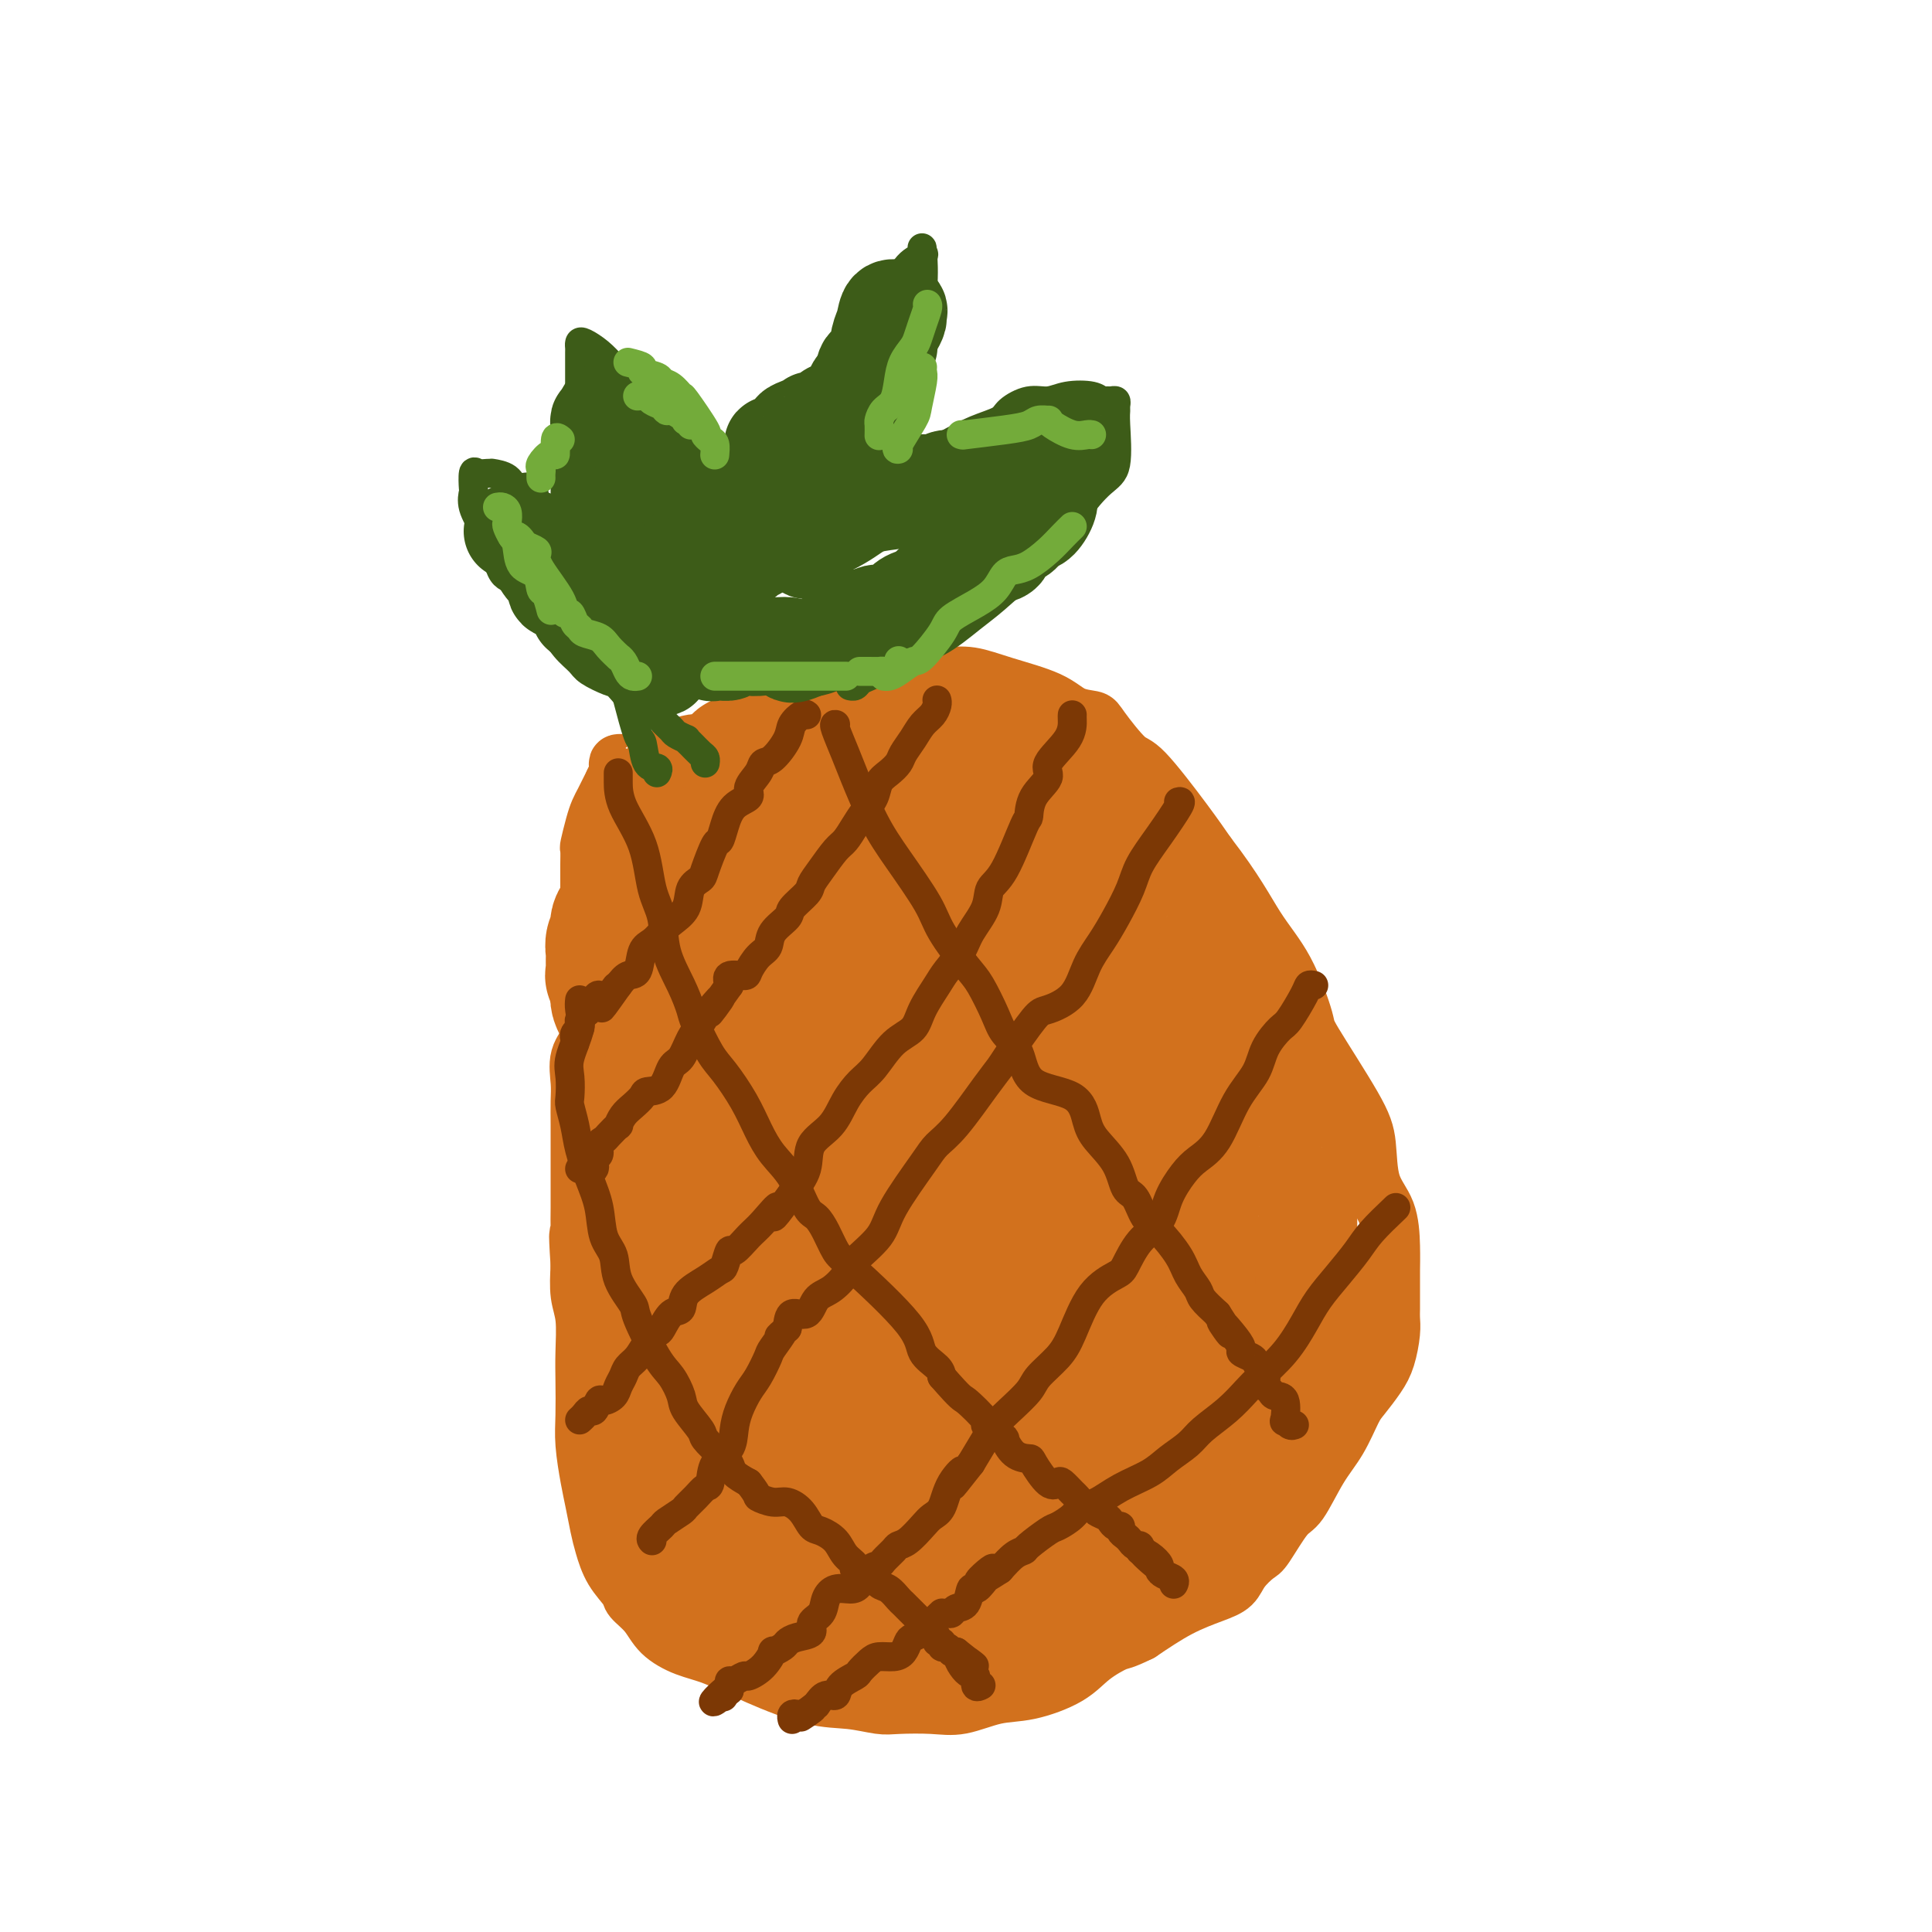 <svg viewBox='0 0 400 400' version='1.1' xmlns='http://www.w3.org/2000/svg' xmlns:xlink='http://www.w3.org/1999/xlink'><g fill='none' stroke='#D2711D' stroke-width='12' stroke-linecap='round' stroke-linejoin='round'><path d='M138,158c0.375,0.007 0.751,0.015 1,0c0.249,-0.015 0.373,-0.052 1,0c0.627,0.052 1.758,0.195 2,0c0.242,-0.195 -0.406,-0.726 0,-1c0.406,-0.274 1.864,-0.291 3,-1c1.136,-0.709 1.950,-2.108 3,-3c1.050,-0.892 2.337,-1.275 4,-2c1.663,-0.725 3.704,-1.790 5,-3c1.296,-1.210 1.849,-2.565 3,-3c1.151,-0.435 2.899,0.052 4,0c1.101,-0.052 1.553,-0.641 2,-1c0.447,-0.359 0.888,-0.489 2,-1c1.112,-0.511 2.894,-1.405 5,-2c2.106,-0.595 4.536,-0.893 6,-1c1.464,-0.107 1.962,-0.023 3,0c1.038,0.023 2.616,-0.013 5,0c2.384,0.013 5.575,0.077 8,0c2.425,-0.077 4.086,-0.294 6,0c1.914,0.294 4.081,1.100 7,2c2.919,0.900 6.588,1.895 9,3c2.412,1.105 3.565,2.319 5,3c1.435,0.681 3.153,0.827 4,1c0.847,0.173 0.824,0.372 2,2c1.176,1.628 3.552,4.684 5,6c1.448,1.316 1.967,0.893 4,3c2.033,2.107 5.581,6.745 8,10c2.419,3.255 3.710,5.128 5,7'/><path d='M250,177c5.678,7.337 7.874,11.679 10,15c2.126,3.321 4.181,5.620 6,9c1.819,3.380 3.403,7.842 4,10c0.597,2.158 0.209,2.013 2,5c1.791,2.987 5.762,9.105 8,13c2.238,3.895 2.743,5.565 3,8c0.257,2.435 0.265,5.635 1,8c0.735,2.365 2.197,3.896 3,6c0.803,2.104 0.947,4.780 1,7c0.053,2.220 0.014,3.984 0,5c-0.014,1.016 -0.003,1.285 0,2c0.003,0.715 -0.002,1.878 0,3c0.002,1.122 0.010,2.203 0,3c-0.010,0.797 -0.037,1.309 0,2c0.037,0.691 0.138,1.561 0,3c-0.138,1.439 -0.514,3.448 -1,5c-0.486,1.552 -1.080,2.649 -2,4c-0.920,1.351 -2.165,2.958 -3,4c-0.835,1.042 -1.261,1.521 -2,3c-0.739,1.479 -1.791,3.959 -3,6c-1.209,2.041 -2.574,3.645 -4,6c-1.426,2.355 -2.914,5.463 -4,7c-1.086,1.537 -1.770,1.504 -3,3c-1.230,1.496 -3.005,4.522 -4,6c-0.995,1.478 -1.211,1.409 -2,2c-0.789,0.591 -2.151,1.844 -3,3c-0.849,1.156 -1.186,2.217 -2,3c-0.814,0.783 -2.104,1.288 -4,2c-1.896,0.712 -4.399,1.632 -7,3c-2.601,1.368 -5.301,3.184 -8,5'/><path d='M236,338c-3.821,1.870 -3.874,1.547 -5,2c-1.126,0.453 -3.325,1.684 -5,3c-1.675,1.316 -2.825,2.717 -5,4c-2.175,1.283 -5.373,2.449 -8,3c-2.627,0.551 -4.683,0.488 -7,1c-2.317,0.512 -4.897,1.598 -7,2c-2.103,0.402 -3.730,0.121 -6,0c-2.270,-0.121 -5.184,-0.082 -7,0c-1.816,0.082 -2.532,0.208 -4,0c-1.468,-0.208 -3.686,-0.751 -6,-1c-2.314,-0.249 -4.724,-0.204 -8,-1c-3.276,-0.796 -7.418,-2.432 -11,-4c-3.582,-1.568 -6.603,-3.067 -9,-4c-2.397,-0.933 -4.171,-1.298 -6,-2c-1.829,-0.702 -3.715,-1.740 -5,-3c-1.285,-1.260 -1.969,-2.742 -3,-4c-1.031,-1.258 -2.409,-2.292 -3,-3c-0.591,-0.708 -0.396,-1.091 -1,-2c-0.604,-0.909 -2.007,-2.344 -3,-4c-0.993,-1.656 -1.576,-3.534 -2,-5c-0.424,-1.466 -0.688,-2.521 -1,-4c-0.312,-1.479 -0.672,-3.381 -1,-5c-0.328,-1.619 -0.624,-2.954 -1,-5c-0.376,-2.046 -0.832,-4.802 -1,-7c-0.168,-2.198 -0.049,-3.839 0,-6c0.049,-2.161 0.027,-4.841 0,-7c-0.027,-2.159 -0.059,-3.795 0,-6c0.059,-2.205 0.208,-4.978 0,-7c-0.208,-2.022 -0.774,-3.292 -1,-5c-0.226,-1.708 -0.113,-3.854 0,-6'/><path d='M120,262c-0.619,-9.433 -0.166,-6.015 0,-5c0.166,1.015 0.044,-0.372 0,-2c-0.044,-1.628 -0.012,-3.498 0,-5c0.012,-1.502 0.003,-2.635 0,-4c-0.003,-1.365 -0.000,-2.961 0,-4c0.000,-1.039 -0.002,-1.520 0,-3c0.002,-1.480 0.008,-3.960 0,-6c-0.008,-2.040 -0.030,-3.642 0,-5c0.030,-1.358 0.113,-2.473 0,-4c-0.113,-1.527 -0.423,-3.466 0,-5c0.423,-1.534 1.577,-2.664 2,-4c0.423,-1.336 0.113,-2.878 0,-4c-0.113,-1.122 -0.030,-1.825 0,-3c0.030,-1.175 0.008,-2.823 0,-4c-0.008,-1.177 -0.002,-1.882 0,-3c0.002,-1.118 0.001,-2.649 0,-4c-0.001,-1.351 -0.000,-2.522 0,-4c0.000,-1.478 0.000,-3.264 0,-4c-0.000,-0.736 -0.000,-0.422 0,-1c0.000,-0.578 0.000,-2.047 0,-3c-0.000,-0.953 -0.001,-1.391 0,-2c0.001,-0.609 0.003,-1.391 0,-2c-0.003,-0.609 -0.012,-1.045 0,-2c0.012,-0.955 0.045,-2.430 0,-3c-0.045,-0.570 -0.167,-0.236 0,-1c0.167,-0.764 0.622,-2.627 1,-4c0.378,-1.373 0.679,-2.254 1,-3c0.321,-0.746 0.663,-1.355 1,-2c0.337,-0.645 0.668,-1.327 1,-2c0.332,-0.673 0.666,-1.336 1,-2'/><path d='M127,162c0.996,-2.287 0.985,-1.005 1,-1c0.015,0.005 0.056,-1.267 0,-2c-0.056,-0.733 -0.207,-0.928 0,-1c0.207,-0.072 0.774,-0.021 1,0c0.226,0.021 0.113,0.010 0,0'/></g>
<g fill='none' stroke='#D2711D' stroke-width='28' stroke-linecap='round' stroke-linejoin='round'><path d='M133,180c-0.181,-1.389 -0.361,-2.778 0,-4c0.361,-1.222 1.264,-2.278 2,-3c0.736,-0.722 1.306,-1.110 2,-2c0.694,-0.890 1.511,-2.281 2,-3c0.489,-0.719 0.651,-0.765 1,-1c0.349,-0.235 0.884,-0.659 1,-1c0.116,-0.341 -0.186,-0.599 0,-1c0.186,-0.401 0.861,-0.945 1,-1c0.139,-0.055 -0.259,0.378 0,0c0.259,-0.378 1.174,-1.568 2,-2c0.826,-0.432 1.564,-0.105 2,0c0.436,0.105 0.569,-0.013 1,0c0.431,0.013 1.158,0.158 2,0c0.842,-0.158 1.798,-0.619 2,-1c0.202,-0.381 -0.348,-0.682 0,-1c0.348,-0.318 1.596,-0.651 2,-1c0.404,-0.349 -0.036,-0.712 0,-1c0.036,-0.288 0.548,-0.501 1,0c0.452,0.501 0.843,1.714 1,2c0.157,0.286 0.078,-0.357 0,-1'/><path d='M155,159c1.559,-0.707 -0.045,-0.974 0,-1c0.045,-0.026 1.738,0.190 3,0c1.262,-0.190 2.093,-0.787 3,-1c0.907,-0.213 1.891,-0.043 3,0c1.109,0.043 2.342,-0.041 3,0c0.658,0.041 0.739,0.207 1,0c0.261,-0.207 0.701,-0.786 2,-1c1.299,-0.214 3.457,-0.061 5,0c1.543,0.061 2.469,0.030 3,0c0.531,-0.030 0.665,-0.061 1,0c0.335,0.061 0.869,0.212 1,0c0.131,-0.212 -0.142,-0.789 0,-1c0.142,-0.211 0.700,-0.057 1,0c0.300,0.057 0.341,0.015 1,0c0.659,-0.015 1.934,-0.004 3,0c1.066,0.004 1.921,0.001 3,0c1.079,-0.001 2.382,-0.001 4,0c1.618,0.001 3.551,0.004 5,0c1.449,-0.004 2.414,-0.016 3,0c0.586,0.016 0.794,0.061 1,0c0.206,-0.061 0.412,-0.226 1,0c0.588,0.226 1.560,0.844 2,1c0.440,0.156 0.349,-0.150 1,0c0.651,0.150 2.043,0.757 3,1c0.957,0.243 1.478,0.121 2,0'/><path d='M210,157c5.523,1.002 4.829,2.506 5,3c0.171,0.494 1.206,-0.021 2,0c0.794,0.021 1.345,0.579 2,1c0.655,0.421 1.413,0.704 2,1c0.587,0.296 1.002,0.605 1,1c-0.002,0.395 -0.422,0.877 0,1c0.422,0.123 1.687,-0.112 2,0c0.313,0.112 -0.324,0.572 0,1c0.324,0.428 1.611,0.823 3,2c1.389,1.177 2.882,3.134 4,4c1.118,0.866 1.862,0.640 2,1c0.138,0.360 -0.328,1.305 0,2c0.328,0.695 1.451,1.141 2,2c0.549,0.859 0.525,2.130 1,3c0.475,0.870 1.448,1.338 2,2c0.552,0.662 0.681,1.520 1,2c0.319,0.480 0.826,0.584 1,1c0.174,0.416 0.014,1.145 0,2c-0.014,0.855 0.120,1.837 1,3c0.880,1.163 2.508,2.506 3,3c0.492,0.494 -0.152,0.140 0,1c0.152,0.860 1.102,2.934 2,4c0.898,1.066 1.746,1.123 2,2c0.254,0.877 -0.086,2.574 0,3c0.086,0.426 0.597,-0.420 1,0c0.403,0.420 0.699,2.104 1,3c0.301,0.896 0.606,1.003 1,1c0.394,-0.003 0.875,-0.116 1,0c0.125,0.116 -0.107,0.462 0,1c0.107,0.538 0.554,1.269 1,2'/><path d='M253,209c3.295,6.246 0.532,2.861 0,2c-0.532,-0.861 1.165,0.802 2,2c0.835,1.198 0.806,1.931 1,2c0.194,0.069 0.611,-0.525 1,0c0.389,0.525 0.750,2.171 1,3c0.250,0.829 0.391,0.843 1,1c0.609,0.157 1.687,0.458 2,1c0.313,0.542 -0.140,1.324 0,2c0.140,0.676 0.874,1.244 1,2c0.126,0.756 -0.356,1.699 0,3c0.356,1.301 1.549,2.960 2,4c0.451,1.040 0.159,1.462 0,2c-0.159,0.538 -0.186,1.194 0,2c0.186,0.806 0.585,1.764 1,3c0.415,1.236 0.847,2.752 1,4c0.153,1.248 0.027,2.228 0,3c-0.027,0.772 0.045,1.337 0,2c-0.045,0.663 -0.208,1.424 0,2c0.208,0.576 0.788,0.965 1,1c0.212,0.035 0.057,-0.286 0,0c-0.057,0.286 -0.016,1.179 0,2c0.016,0.821 0.007,1.570 0,2c-0.007,0.430 -0.012,0.540 0,1c0.012,0.460 0.042,1.271 0,2c-0.042,0.729 -0.156,1.378 0,2c0.156,0.622 0.580,1.219 1,2c0.420,0.781 0.834,1.745 1,2c0.166,0.255 0.083,-0.201 0,0c-0.083,0.201 -0.167,1.057 0,2c0.167,0.943 0.583,1.971 1,3'/><path d='M270,268c1.332,7.744 0.161,3.104 0,2c-0.161,-1.104 0.689,1.327 1,3c0.311,1.673 0.084,2.589 0,3c-0.084,0.411 -0.027,0.319 0,1c0.027,0.681 0.022,2.136 0,3c-0.022,0.864 -0.061,1.139 0,2c0.061,0.861 0.224,2.309 0,3c-0.224,0.691 -0.833,0.626 -1,1c-0.167,0.374 0.110,1.187 0,2c-0.110,0.813 -0.607,1.625 -1,2c-0.393,0.375 -0.682,0.313 -1,1c-0.318,0.687 -0.666,2.122 -1,3c-0.334,0.878 -0.655,1.198 -1,2c-0.345,0.802 -0.714,2.086 -1,3c-0.286,0.914 -0.489,1.459 -1,2c-0.511,0.541 -1.330,1.080 -2,2c-0.670,0.920 -1.190,2.221 -2,3c-0.810,0.779 -1.909,1.034 -3,2c-1.091,0.966 -2.172,2.641 -3,4c-0.828,1.359 -1.402,2.400 -2,3c-0.598,0.600 -1.220,0.757 -2,1c-0.780,0.243 -1.717,0.572 -2,1c-0.283,0.428 0.090,0.954 0,1c-0.090,0.046 -0.642,-0.388 -1,0c-0.358,0.388 -0.521,1.598 -1,2c-0.479,0.402 -1.273,-0.006 -2,0c-0.727,0.006 -1.388,0.425 -2,1c-0.612,0.575 -1.175,1.307 -2,2c-0.825,0.693 -1.913,1.346 -3,2'/><path d='M237,325c-3.130,1.483 -3.457,0.190 -4,0c-0.543,-0.190 -1.304,0.723 -2,1c-0.696,0.277 -1.327,-0.084 -2,0c-0.673,0.084 -1.387,0.611 -2,1c-0.613,0.389 -1.126,0.638 -2,1c-0.874,0.362 -2.108,0.836 -3,1c-0.892,0.164 -1.443,0.020 -2,0c-0.557,-0.020 -1.122,0.086 -2,0c-0.878,-0.086 -2.069,-0.363 -3,0c-0.931,0.363 -1.601,1.366 -3,2c-1.399,0.634 -3.529,0.900 -5,1c-1.471,0.100 -2.285,0.034 -3,0c-0.715,-0.034 -1.331,-0.037 -2,0c-0.669,0.037 -1.393,0.115 -2,0c-0.607,-0.115 -1.099,-0.423 -2,0c-0.901,0.423 -2.211,1.577 -3,2c-0.789,0.423 -1.057,0.113 -2,0c-0.943,-0.113 -2.561,-0.030 -4,0c-1.439,0.030 -2.699,0.008 -4,0c-1.301,-0.008 -2.643,-0.002 -4,0c-1.357,0.002 -2.731,0.002 -4,0c-1.269,-0.002 -2.434,-0.004 -3,0c-0.566,0.004 -0.532,0.016 -1,0c-0.468,-0.016 -1.438,-0.060 -2,0c-0.562,0.060 -0.718,0.222 -1,0c-0.282,-0.222 -0.691,-0.829 -1,-1c-0.309,-0.171 -0.517,0.094 -1,0c-0.483,-0.094 -1.242,-0.547 -2,-1'/><path d='M166,332c-5.053,-0.492 -3.185,-0.723 -3,-1c0.185,-0.277 -1.313,-0.599 -2,-1c-0.687,-0.401 -0.563,-0.879 -1,-1c-0.437,-0.121 -1.434,0.115 -2,0c-0.566,-0.115 -0.699,-0.582 -1,-1c-0.301,-0.418 -0.770,-0.787 -1,-1c-0.230,-0.213 -0.223,-0.270 -1,-1c-0.777,-0.730 -2.340,-2.135 -3,-3c-0.660,-0.865 -0.418,-1.192 -1,-2c-0.582,-0.808 -1.989,-2.098 -3,-3c-1.011,-0.902 -1.628,-1.415 -2,-2c-0.372,-0.585 -0.499,-1.241 -1,-2c-0.501,-0.759 -1.374,-1.621 -2,-2c-0.626,-0.379 -1.004,-0.275 -1,-1c0.004,-0.725 0.390,-2.280 0,-3c-0.390,-0.720 -1.557,-0.604 -2,-1c-0.443,-0.396 -0.161,-1.302 0,-2c0.161,-0.698 0.200,-1.188 0,-2c-0.200,-0.812 -0.641,-1.946 -1,-3c-0.359,-1.054 -0.636,-2.029 -1,-3c-0.364,-0.971 -0.816,-1.938 -1,-3c-0.184,-1.062 -0.102,-2.220 0,-3c0.102,-0.780 0.223,-1.183 0,-2c-0.223,-0.817 -0.792,-2.048 -1,-3c-0.208,-0.952 -0.056,-1.626 0,-2c0.056,-0.374 0.015,-0.447 0,-1c-0.015,-0.553 -0.004,-1.587 0,-2c0.004,-0.413 0.002,-0.207 0,0'/><path d='M136,281c-1.083,-5.556 -0.290,-3.944 0,-4c0.290,-0.056 0.078,-1.778 0,-3c-0.078,-1.222 -0.021,-1.945 0,-3c0.021,-1.055 0.006,-2.443 0,-4c-0.006,-1.557 -0.001,-3.284 0,-4c0.001,-0.716 0.000,-0.423 0,-1c-0.000,-0.577 -0.000,-2.026 0,-3c0.000,-0.974 0.000,-1.473 0,-2c-0.000,-0.527 -0.000,-1.081 0,-2c0.000,-0.919 -0.000,-2.204 0,-3c0.000,-0.796 0.000,-1.104 0,-2c-0.000,-0.896 -0.000,-2.380 0,-3c0.000,-0.620 0.001,-0.374 0,-1c-0.001,-0.626 -0.003,-2.123 0,-3c0.003,-0.877 0.011,-1.135 0,-2c-0.011,-0.865 -0.042,-2.338 0,-3c0.042,-0.662 0.156,-0.513 0,-1c-0.156,-0.487 -0.582,-1.609 -1,-3c-0.418,-1.391 -0.829,-3.052 -1,-4c-0.171,-0.948 -0.101,-1.185 0,-2c0.101,-0.815 0.234,-2.208 0,-3c-0.234,-0.792 -0.836,-0.982 -1,-2c-0.164,-1.018 0.111,-2.863 0,-4c-0.111,-1.137 -0.608,-1.565 -1,-2c-0.392,-0.435 -0.679,-0.876 -1,-2c-0.321,-1.124 -0.674,-2.931 -1,-4c-0.326,-1.069 -0.623,-1.400 -1,-2c-0.377,-0.600 -0.832,-1.469 -1,-2c-0.168,-0.531 -0.048,-0.723 0,-1c0.048,-0.277 0.024,-0.638 0,-1'/><path d='M128,205c-1.177,-5.490 -0.119,-2.714 0,-2c0.119,0.714 -0.700,-0.635 -1,-1c-0.300,-0.365 -0.080,0.254 0,0c0.080,-0.254 0.020,-1.380 0,-2c-0.020,-0.620 -0.001,-0.732 0,-1c0.001,-0.268 -0.016,-0.690 0,-1c0.016,-0.310 0.063,-0.507 0,-1c-0.063,-0.493 -0.238,-1.283 0,-2c0.238,-0.717 0.890,-1.361 1,-2c0.110,-0.639 -0.320,-1.271 0,-2c0.320,-0.729 1.391,-1.553 2,-2c0.609,-0.447 0.755,-0.516 1,-1c0.245,-0.484 0.590,-1.382 1,-2c0.410,-0.618 0.885,-0.956 1,-1c0.115,-0.044 -0.132,0.207 0,0c0.132,-0.207 0.642,-0.872 1,-1c0.358,-0.128 0.564,0.281 1,0c0.436,-0.281 1.101,-1.251 2,-2c0.899,-0.749 2.032,-1.277 3,-2c0.968,-0.723 1.770,-1.642 2,-2c0.230,-0.358 -0.113,-0.156 0,0c0.113,0.156 0.682,0.266 1,0c0.318,-0.266 0.386,-0.909 1,-1c0.614,-0.091 1.774,0.369 3,0c1.226,-0.369 2.519,-1.566 4,-2c1.481,-0.434 3.149,-0.106 4,0c0.851,0.106 0.883,-0.010 1,0c0.117,0.010 0.319,0.146 1,0c0.681,-0.146 1.840,-0.573 3,-1'/><path d='M160,174c3.861,-1.011 4.513,-1.539 6,-2c1.487,-0.461 3.809,-0.856 5,-1c1.191,-0.144 1.253,-0.039 2,0c0.747,0.039 2.181,0.010 3,0c0.819,-0.010 1.022,-0.001 1,0c-0.022,0.001 -0.271,-0.005 0,0c0.271,0.005 1.060,0.020 2,0c0.940,-0.020 2.030,-0.077 3,0c0.970,0.077 1.821,0.286 4,1c2.179,0.714 5.687,1.932 9,3c3.313,1.068 6.433,1.984 9,3c2.567,1.016 4.582,2.131 7,3c2.418,0.869 5.240,1.490 7,2c1.760,0.510 2.459,0.907 3,1c0.541,0.093 0.923,-0.120 1,0c0.077,0.120 -0.151,0.572 0,1c0.151,0.428 0.682,0.833 1,1c0.318,0.167 0.425,0.095 1,1c0.575,0.905 1.620,2.788 2,4c0.380,1.212 0.097,1.754 0,2c-0.097,0.246 -0.007,0.195 0,1c0.007,0.805 -0.069,2.464 0,4c0.069,1.536 0.285,2.947 0,5c-0.285,2.053 -1.070,4.749 -3,8c-1.930,3.251 -5.006,7.059 -7,10c-1.994,2.941 -2.906,5.015 -4,7c-1.094,1.985 -2.372,3.881 -4,6c-1.628,2.119 -3.608,4.463 -5,7c-1.392,2.537 -2.196,5.269 -3,8'/><path d='M200,249c-4.403,6.665 -3.910,4.329 -5,5c-1.090,0.671 -3.763,4.349 -6,7c-2.237,2.651 -4.038,4.277 -5,6c-0.962,1.723 -1.083,3.545 -3,5c-1.917,1.455 -5.628,2.545 -8,4c-2.372,1.455 -3.405,3.277 -4,5c-0.595,1.723 -0.751,3.347 -1,4c-0.249,0.653 -0.592,0.336 -1,1c-0.408,0.664 -0.880,2.309 -1,3c-0.120,0.691 0.112,0.427 0,1c-0.112,0.573 -0.570,1.981 -1,3c-0.430,1.019 -0.834,1.648 -1,2c-0.166,0.352 -0.096,0.425 0,1c0.096,0.575 0.218,1.650 0,2c-0.218,0.350 -0.776,-0.026 -1,0c-0.224,0.026 -0.113,0.455 0,1c0.113,0.545 0.227,1.208 0,2c-0.227,0.792 -0.796,1.714 -1,2c-0.204,0.286 -0.045,-0.064 0,0c0.045,0.064 -0.025,0.542 0,1c0.025,0.458 0.146,0.897 0,1c-0.146,0.103 -0.560,-0.129 -1,0c-0.440,0.129 -0.908,0.620 -1,1c-0.092,0.380 0.192,0.650 0,1c-0.192,0.350 -0.861,0.780 -1,1c-0.139,0.220 0.250,0.230 0,1c-0.250,0.770 -1.139,2.299 -2,3c-0.861,0.701 -1.693,0.573 -2,1c-0.307,0.427 -0.088,1.408 0,2c0.088,0.592 0.044,0.796 0,1'/><path d='M155,316c-2.282,5.537 -0.988,1.880 -1,1c-0.012,-0.880 -1.331,1.017 -2,2c-0.669,0.983 -0.689,1.051 -1,1c-0.311,-0.051 -0.912,-0.219 -1,0c-0.088,0.219 0.338,0.827 0,1c-0.338,0.173 -1.439,-0.090 -2,0c-0.561,0.090 -0.580,0.532 -1,1c-0.420,0.468 -1.240,0.964 -2,1c-0.760,0.036 -1.461,-0.386 -2,0c-0.539,0.386 -0.915,1.580 -1,2c-0.085,0.420 0.121,0.066 0,0c-0.121,-0.066 -0.571,0.157 -1,0c-0.429,-0.157 -0.838,-0.693 -1,-1c-0.162,-0.307 -0.077,-0.383 0,-1c0.077,-0.617 0.144,-1.774 0,-3c-0.144,-1.226 -0.500,-2.523 0,-4c0.500,-1.477 1.857,-3.136 3,-5c1.143,-1.864 2.071,-3.932 3,-6'/><path d='M146,305c1.243,-2.789 1.349,-4.263 2,-6c0.651,-1.737 1.846,-3.737 3,-6c1.154,-2.263 2.267,-4.790 3,-8c0.733,-3.210 1.087,-7.104 2,-10c0.913,-2.896 2.385,-4.793 3,-7c0.615,-2.207 0.371,-4.722 1,-7c0.629,-2.278 2.130,-4.317 3,-7c0.870,-2.683 1.109,-6.010 2,-9c0.891,-2.990 2.435,-5.642 3,-8c0.565,-2.358 0.151,-4.421 0,-7c-0.151,-2.579 -0.041,-5.673 0,-8c0.041,-2.327 0.011,-3.886 0,-5c-0.011,-1.114 -0.003,-1.782 0,-3c0.003,-1.218 0.001,-2.984 0,-4c-0.001,-1.016 -0.000,-1.281 0,-2c0.000,-0.719 0.000,-1.893 0,-3c-0.000,-1.107 -0.001,-2.146 0,-3c0.001,-0.854 0.002,-1.524 0,-2c-0.002,-0.476 -0.007,-0.758 0,-1c0.007,-0.242 0.027,-0.443 0,0c-0.027,0.443 -0.100,1.531 -1,2c-0.900,0.469 -2.627,0.319 -4,1c-1.373,0.681 -2.392,2.195 -3,3c-0.608,0.805 -0.804,0.903 -1,1'/><path d='M159,206c-1.571,1.082 -0.998,0.288 -1,0c-0.002,-0.288 -0.578,-0.071 -1,0c-0.422,0.071 -0.690,-0.005 -1,0c-0.310,0.005 -0.661,0.093 -1,0c-0.339,-0.093 -0.664,-0.365 -1,-1c-0.336,-0.635 -0.681,-1.633 -1,-2c-0.319,-0.367 -0.610,-0.102 -1,0c-0.390,0.102 -0.878,0.041 -1,0c-0.122,-0.041 0.121,-0.061 0,0c-0.121,0.061 -0.606,0.202 -1,0c-0.394,-0.202 -0.698,-0.747 -1,-1c-0.302,-0.253 -0.602,-0.214 -1,0c-0.398,0.214 -0.893,0.604 -1,0c-0.107,-0.604 0.175,-2.203 0,-3c-0.175,-0.797 -0.806,-0.791 0,-1c0.806,-0.209 3.049,-0.634 4,-1c0.951,-0.366 0.611,-0.672 1,-1c0.389,-0.328 1.508,-0.679 2,-1c0.492,-0.321 0.358,-0.611 1,-1c0.642,-0.389 2.059,-0.878 3,-1c0.941,-0.122 1.407,0.121 2,0c0.593,-0.121 1.312,-0.606 2,-1c0.688,-0.394 1.344,-0.697 2,-1'/><path d='M164,191c2.715,-1.404 1.003,-0.914 1,-1c-0.003,-0.086 1.703,-0.748 3,-1c1.297,-0.252 2.185,-0.093 3,0c0.815,0.093 1.558,0.120 2,0c0.442,-0.120 0.585,-0.386 1,0c0.415,0.386 1.104,1.426 2,2c0.896,0.574 2.001,0.684 3,1c0.999,0.316 1.892,0.840 3,1c1.108,0.160 2.432,-0.045 3,0c0.568,0.045 0.380,0.338 1,1c0.620,0.662 2.046,1.693 3,2c0.954,0.307 1.434,-0.111 2,0c0.566,0.111 1.216,0.750 2,1c0.784,0.250 1.701,0.112 2,0c0.299,-0.112 -0.020,-0.196 0,0c0.020,0.196 0.380,0.674 1,1c0.620,0.326 1.501,0.500 2,1c0.499,0.500 0.617,1.325 1,2c0.383,0.675 1.031,1.198 1,1c-0.031,-0.198 -0.740,-1.118 0,0c0.740,1.118 2.929,4.274 4,7c1.071,2.726 1.024,5.023 1,6c-0.024,0.977 -0.026,0.633 0,1c0.026,0.367 0.079,1.444 0,3c-0.079,1.556 -0.289,3.592 -1,5c-0.711,1.408 -1.922,2.187 -3,3c-1.078,0.813 -2.022,1.661 -3,3c-0.978,1.339 -1.989,3.170 -3,5'/><path d='M195,235c-2.150,2.820 -2.526,1.869 -3,2c-0.474,0.131 -1.045,1.345 -2,2c-0.955,0.655 -2.295,0.752 -3,1c-0.705,0.248 -0.776,0.648 -1,1c-0.224,0.352 -0.600,0.655 -2,0c-1.400,-0.655 -3.825,-2.268 -6,-4c-2.175,-1.732 -4.100,-3.582 -7,-7c-2.900,-3.418 -6.774,-8.405 -9,-11c-2.226,-2.595 -2.803,-2.798 -4,-5c-1.197,-2.202 -3.014,-6.404 -4,-8c-0.986,-1.596 -1.139,-0.584 -1,0c0.139,0.584 0.572,0.742 1,2c0.428,1.258 0.850,3.615 1,5c0.150,1.385 0.027,1.798 0,3c-0.027,1.202 0.044,3.194 0,5c-0.044,1.806 -0.201,3.427 0,5c0.201,1.573 0.761,3.098 1,4c0.239,0.902 0.157,1.180 0,1c-0.157,-0.180 -0.388,-0.818 -1,-2c-0.612,-1.182 -1.603,-2.909 -2,-4c-0.397,-1.091 -0.198,-1.545 0,-2'/><path d='M153,223c-0.508,-1.433 -0.277,-1.515 0,-1c0.277,0.515 0.601,1.626 1,3c0.399,1.374 0.873,3.012 1,6c0.127,2.988 -0.093,7.326 0,11c0.093,3.674 0.499,6.685 1,9c0.501,2.315 1.097,3.935 2,6c0.903,2.065 2.114,4.576 3,6c0.886,1.424 1.447,1.763 2,2c0.553,0.237 1.096,0.373 1,1c-0.096,0.627 -0.832,1.744 0,-1c0.832,-2.744 3.232,-9.351 4,-12c0.768,-2.649 -0.094,-1.342 0,-3c0.094,-1.658 1.146,-6.280 2,-9c0.854,-2.720 1.512,-3.536 2,-5c0.488,-1.464 0.807,-3.575 1,-6c0.193,-2.425 0.260,-5.165 1,-7c0.740,-1.835 2.152,-2.767 3,-4c0.848,-1.233 1.132,-2.768 2,-4c0.868,-1.232 2.321,-2.162 3,-3c0.679,-0.838 0.584,-1.586 1,-2c0.416,-0.414 1.343,-0.496 2,0c0.657,0.496 1.045,1.570 2,4c0.955,2.430 2.478,6.215 4,10'/><path d='M191,224c1.961,7.588 3.863,19.559 5,25c1.137,5.441 1.509,4.351 2,7c0.491,2.649 1.101,9.037 2,13c0.899,3.963 2.088,5.501 3,7c0.912,1.499 1.547,2.961 2,4c0.453,1.039 0.722,1.656 1,2c0.278,0.344 0.564,0.414 1,1c0.436,0.586 1.022,1.687 2,2c0.978,0.313 2.347,-0.162 4,0c1.653,0.162 3.591,0.962 5,2c1.409,1.038 2.288,2.312 3,3c0.712,0.688 1.256,0.788 2,1c0.744,0.212 1.688,0.537 2,1c0.312,0.463 -0.010,1.066 0,2c0.010,0.934 0.350,2.200 0,3c-0.350,0.800 -1.390,1.136 -2,2c-0.610,0.864 -0.789,2.257 -1,3c-0.211,0.743 -0.454,0.837 -1,1c-0.546,0.163 -1.395,0.397 -2,1c-0.605,0.603 -0.964,1.577 -2,2c-1.036,0.423 -2.748,0.295 -3,1c-0.252,0.705 0.954,2.241 1,3c0.046,0.759 -1.070,0.739 -3,1c-1.930,0.261 -4.673,0.801 -6,1c-1.327,0.199 -1.236,0.057 -2,0c-0.764,-0.057 -2.382,-0.028 -4,0'/><path d='M200,312c-2.933,0.309 -2.765,0.083 -3,0c-0.235,-0.083 -0.871,-0.023 -2,0c-1.129,0.023 -2.750,0.009 -4,0c-1.250,-0.009 -2.128,-0.015 -3,0c-0.872,0.015 -1.739,0.049 -2,0c-0.261,-0.049 0.085,-0.180 0,0c-0.085,0.180 -0.603,0.672 -1,0c-0.397,-0.672 -0.675,-2.507 -1,-4c-0.325,-1.493 -0.696,-2.644 -1,-4c-0.304,-1.356 -0.542,-2.916 0,-5c0.542,-2.084 1.865,-4.691 3,-7c1.135,-2.309 2.082,-4.321 3,-6c0.918,-1.679 1.805,-3.025 2,-4c0.195,-0.975 -0.303,-1.580 0,-2c0.303,-0.420 1.408,-0.655 2,-1c0.592,-0.345 0.673,-0.799 1,-1c0.327,-0.201 0.901,-0.148 1,0c0.099,0.148 -0.275,0.393 0,1c0.275,0.607 1.201,1.578 2,2c0.799,0.422 1.470,0.296 2,0c0.530,-0.296 0.918,-0.762 1,0c0.082,0.762 -0.143,2.751 0,4c0.143,1.249 0.654,1.759 0,3c-0.654,1.241 -2.473,3.212 -4,5c-1.527,1.788 -2.764,3.394 -4,5'/><path d='M192,298c-1.472,2.467 -1.152,3.635 -2,5c-0.848,1.365 -2.862,2.926 -4,4c-1.138,1.074 -1.398,1.661 -2,2c-0.602,0.339 -1.546,0.428 -2,1c-0.454,0.572 -0.417,1.625 -1,2c-0.583,0.375 -1.786,0.071 -2,0c-0.214,-0.071 0.562,0.089 1,0c0.438,-0.089 0.539,-0.428 2,-1c1.461,-0.572 4.282,-1.377 7,-2c2.718,-0.623 5.335,-1.064 7,-2c1.665,-0.936 2.380,-2.368 4,-4c1.620,-1.632 4.145,-3.466 6,-5c1.855,-1.534 3.040,-2.768 4,-4c0.960,-1.232 1.696,-2.460 3,-4c1.304,-1.540 3.177,-3.390 4,-5c0.823,-1.610 0.597,-2.979 1,-4c0.403,-1.021 1.435,-1.693 2,-3c0.565,-1.307 0.663,-3.249 1,-5c0.337,-1.751 0.913,-3.312 1,-5c0.087,-1.688 -0.317,-3.505 0,-5c0.317,-1.495 1.353,-2.669 2,-4c0.647,-1.331 0.905,-2.820 1,-4c0.095,-1.180 0.027,-2.051 0,-3c-0.027,-0.949 -0.014,-1.974 0,-3'/><path d='M225,249c1.193,-6.235 0.175,-3.823 0,-3c-0.175,0.823 0.492,0.058 1,-1c0.508,-1.058 0.856,-2.407 1,-3c0.144,-0.593 0.085,-0.429 0,-1c-0.085,-0.571 -0.196,-1.878 0,-3c0.196,-1.122 0.700,-2.059 1,-3c0.300,-0.941 0.395,-1.885 1,-3c0.605,-1.115 1.721,-2.402 2,-3c0.279,-0.598 -0.279,-0.507 0,-1c0.279,-0.493 1.395,-1.568 2,-2c0.605,-0.432 0.698,-0.220 1,0c0.302,0.220 0.813,0.447 1,0c0.187,-0.447 0.051,-1.567 0,-2c-0.051,-0.433 -0.015,-0.178 0,0c0.015,0.178 0.011,0.279 0,0c-0.011,-0.279 -0.029,-0.937 0,-2c0.029,-1.063 0.104,-2.531 0,-3c-0.104,-0.469 -0.389,0.060 0,0c0.389,-0.060 1.451,-0.708 2,-1c0.549,-0.292 0.585,-0.226 1,0c0.415,0.226 1.207,0.613 2,1'/><path d='M240,219c1.044,0.775 1.154,2.714 2,5c0.846,2.286 2.427,4.919 3,7c0.573,2.081 0.140,3.612 0,5c-0.140,1.388 0.015,2.635 0,5c-0.015,2.365 -0.200,5.848 0,9c0.200,3.152 0.786,5.974 1,8c0.214,2.026 0.057,3.257 0,5c-0.057,1.743 -0.015,3.999 0,6c0.015,2.001 0.001,3.748 0,5c-0.001,1.252 0.010,2.010 0,3c-0.010,0.990 -0.041,2.212 0,3c0.041,0.788 0.155,1.142 0,2c-0.155,0.858 -0.577,2.222 -1,3c-0.423,0.778 -0.845,0.972 -1,2c-0.155,1.028 -0.041,2.891 0,4c0.041,1.109 0.011,1.463 0,2c-0.011,0.537 -0.002,1.258 0,2c0.002,0.742 -0.003,1.505 0,2c0.003,0.495 0.014,0.722 0,1c-0.014,0.278 -0.052,0.609 0,0c0.052,-0.609 0.195,-2.156 1,-3c0.805,-0.844 2.271,-0.983 3,-2c0.729,-1.017 0.721,-2.912 1,-4c0.279,-1.088 0.844,-1.370 1,-2c0.156,-0.630 -0.098,-1.609 0,-2c0.098,-0.391 0.549,-0.196 1,0'/><path d='M251,285c0.900,-1.453 -0.351,1.415 -1,3c-0.649,1.585 -0.696,1.889 -1,2c-0.304,0.111 -0.865,0.030 -1,0c-0.135,-0.030 0.156,-0.008 0,0c-0.156,0.008 -0.759,0.002 -1,0c-0.241,-0.002 -0.121,-0.001 0,0'/></g>
<g fill='none' stroke='#7C3805' stroke-width='6' stroke-linecap='round' stroke-linejoin='round'><path d='M167,148c-0.206,-0.167 -0.412,-0.333 -1,0c-0.588,0.333 -1.556,1.166 -2,2c-0.444,0.834 -0.362,1.669 -1,3c-0.638,1.331 -1.997,3.158 -3,4c-1.003,0.842 -1.651,0.699 -2,1c-0.349,0.301 -0.398,1.045 -1,2c-0.602,0.955 -1.758,2.120 -2,3c-0.242,0.880 0.431,1.475 0,2c-0.431,0.525 -1.965,0.981 -3,2c-1.035,1.019 -1.572,2.601 -2,4c-0.428,1.399 -0.749,2.614 -1,3c-0.251,0.386 -0.433,-0.056 -1,1c-0.567,1.056 -1.521,3.609 -2,5c-0.479,1.391 -0.484,1.618 -1,2c-0.516,0.382 -1.541,0.918 -2,2c-0.459,1.082 -0.350,2.710 -1,4c-0.650,1.290 -2.057,2.241 -3,3c-0.943,0.759 -1.421,1.326 -2,2c-0.579,0.674 -1.257,1.454 -2,2c-0.743,0.546 -1.550,0.858 -2,2c-0.450,1.142 -0.544,3.115 -1,4c-0.456,0.885 -1.273,0.681 -2,1c-0.727,0.319 -1.363,1.159 -2,2'/><path d='M128,204c-6.229,8.826 -2.300,2.890 -1,1c1.300,-1.890 -0.029,0.267 -1,1c-0.971,0.733 -1.583,0.042 -2,0c-0.417,-0.042 -0.637,0.566 -1,1c-0.363,0.434 -0.868,0.694 -1,1c-0.132,0.306 0.109,0.660 0,1c-0.109,0.340 -0.569,0.668 -1,1c-0.431,0.332 -0.833,0.667 -1,1c-0.167,0.333 -0.097,0.663 0,1c0.097,0.337 0.222,0.683 0,1c-0.222,0.317 -0.792,0.607 -1,1c-0.208,0.393 -0.056,0.889 0,1c0.056,0.111 0.015,-0.162 0,0c-0.015,0.162 -0.004,0.761 0,1c0.004,0.239 0.002,0.120 0,0'/><path d='M194,145c-0.017,-0.064 -0.035,-0.128 0,0c0.035,0.128 0.122,0.447 0,1c-0.122,0.553 -0.452,1.341 -1,2c-0.548,0.659 -1.315,1.188 -2,2c-0.685,0.812 -1.287,1.907 -2,3c-0.713,1.093 -1.538,2.182 -2,3c-0.462,0.818 -0.560,1.363 -1,2c-0.440,0.637 -1.220,1.367 -2,2c-0.780,0.633 -1.560,1.171 -2,2c-0.440,0.829 -0.540,1.949 -1,3c-0.460,1.051 -1.281,2.031 -2,3c-0.719,0.969 -1.335,1.926 -2,3c-0.665,1.074 -1.380,2.264 -2,3c-0.620,0.736 -1.144,1.016 -2,2c-0.856,0.984 -2.044,2.672 -3,4c-0.956,1.328 -1.678,2.298 -2,3c-0.322,0.702 -0.242,1.137 -1,2c-0.758,0.863 -2.352,2.155 -3,3c-0.648,0.845 -0.349,1.242 -1,2c-0.651,0.758 -2.252,1.878 -3,3c-0.748,1.122 -0.642,2.247 -1,3c-0.358,0.753 -1.179,1.136 -2,2c-0.821,0.864 -1.643,2.211 -2,3c-0.357,0.789 -0.250,1.020 -1,1c-0.750,-0.020 -2.357,-0.291 -3,0c-0.643,0.291 -0.321,1.146 0,2'/><path d='M151,204c-7.009,9.726 -3.033,4.539 -2,3c1.033,-1.539 -0.878,0.568 -2,2c-1.122,1.432 -1.454,2.188 -2,3c-0.546,0.812 -1.306,1.681 -2,3c-0.694,1.319 -1.323,3.088 -2,4c-0.677,0.912 -1.403,0.969 -2,2c-0.597,1.031 -1.067,3.038 -2,4c-0.933,0.962 -2.331,0.879 -3,1c-0.669,0.121 -0.608,0.447 -1,1c-0.392,0.553 -1.236,1.332 -2,2c-0.764,0.668 -1.447,1.226 -2,2c-0.553,0.774 -0.975,1.764 -1,2c-0.025,0.236 0.348,-0.284 0,0c-0.348,0.284 -1.418,1.370 -2,2c-0.582,0.630 -0.676,0.803 -1,1c-0.324,0.197 -0.878,0.417 -1,1c-0.122,0.583 0.188,1.529 0,2c-0.188,0.471 -0.874,0.466 -1,1c-0.126,0.534 0.306,1.607 0,2c-0.306,0.393 -1.352,0.106 -2,0c-0.648,-0.106 -0.900,-0.030 -1,0c-0.100,0.030 -0.050,0.015 0,0'/><path d='M222,148c-0.014,0.103 -0.028,0.207 0,1c0.028,0.793 0.099,2.277 -1,4c-1.099,1.723 -3.367,3.687 -4,5c-0.633,1.313 0.368,1.976 0,3c-0.368,1.024 -2.106,2.408 -3,4c-0.894,1.592 -0.945,3.390 -1,4c-0.055,0.610 -0.116,0.032 -1,2c-0.884,1.968 -2.592,6.483 -4,9c-1.408,2.517 -2.517,3.038 -3,4c-0.483,0.962 -0.341,2.366 -1,4c-0.659,1.634 -2.120,3.497 -3,5c-0.880,1.503 -1.179,2.647 -2,4c-0.821,1.353 -2.165,2.916 -3,4c-0.835,1.084 -1.161,1.691 -2,3c-0.839,1.309 -2.191,3.322 -3,5c-0.809,1.678 -1.073,3.021 -2,4c-0.927,0.979 -2.515,1.595 -4,3c-1.485,1.405 -2.868,3.599 -4,5c-1.132,1.401 -2.014,2.008 -3,3c-0.986,0.992 -2.076,2.368 -3,4c-0.924,1.632 -1.681,3.520 -3,5c-1.319,1.480 -3.201,2.552 -4,4c-0.799,1.448 -0.514,3.271 -1,5c-0.486,1.729 -1.743,3.365 -3,5'/><path d='M164,247c-5.949,8.267 -3.320,3.935 -3,3c0.320,-0.935 -1.669,1.525 -3,3c-1.331,1.475 -2.005,1.963 -3,3c-0.995,1.037 -2.313,2.623 -3,3c-0.687,0.377 -0.745,-0.455 -1,0c-0.255,0.455 -0.708,2.196 -1,3c-0.292,0.804 -0.424,0.672 -1,1c-0.576,0.328 -1.597,1.118 -3,2c-1.403,0.882 -3.187,1.857 -4,3c-0.813,1.143 -0.655,2.455 -1,3c-0.345,0.545 -1.194,0.324 -2,1c-0.806,0.676 -1.568,2.250 -2,3c-0.432,0.750 -0.535,0.676 -1,1c-0.465,0.324 -1.291,1.045 -2,2c-0.709,0.955 -1.302,2.143 -2,3c-0.698,0.857 -1.500,1.383 -2,2c-0.500,0.617 -0.697,1.326 -1,2c-0.303,0.674 -0.711,1.313 -1,2c-0.289,0.687 -0.459,1.423 -1,2c-0.541,0.577 -1.454,0.994 -2,1c-0.546,0.006 -0.724,-0.401 -1,0c-0.276,0.401 -0.648,1.610 -1,2c-0.352,0.390 -0.682,-0.040 -1,0c-0.318,0.040 -0.624,0.549 -1,1c-0.376,0.451 -0.822,0.843 -1,1c-0.178,0.157 -0.089,0.078 0,0'/><path d='M244,166c0.343,-0.105 0.685,-0.209 0,1c-0.685,1.209 -2.399,3.733 -4,6c-1.601,2.267 -3.090,4.278 -4,6c-0.910,1.722 -1.242,3.157 -2,5c-0.758,1.843 -1.943,4.095 -3,6c-1.057,1.905 -1.985,3.464 -3,5c-1.015,1.536 -2.118,3.048 -3,5c-0.882,1.952 -1.545,4.343 -3,6c-1.455,1.657 -3.703,2.582 -5,3c-1.297,0.418 -1.645,0.331 -3,2c-1.355,1.669 -3.718,5.094 -5,7c-1.282,1.906 -1.484,2.294 -2,3c-0.516,0.706 -1.346,1.731 -3,4c-1.654,2.269 -4.131,5.781 -6,8c-1.869,2.219 -3.131,3.143 -4,4c-0.869,0.857 -1.345,1.646 -3,4c-1.655,2.354 -4.491,6.273 -6,9c-1.509,2.727 -1.693,4.262 -3,6c-1.307,1.738 -3.738,3.679 -5,5c-1.262,1.321 -1.354,2.022 -2,3c-0.646,0.978 -1.847,2.232 -3,3c-1.153,0.768 -2.257,1.051 -3,2c-0.743,0.949 -1.123,2.563 -2,3c-0.877,0.437 -2.251,-0.304 -3,0c-0.749,0.304 -0.875,1.652 -1,3'/><path d='M163,275c-3.054,3.001 -1.188,1.005 -1,1c0.188,-0.005 -1.301,1.983 -2,3c-0.699,1.017 -0.607,1.065 -1,2c-0.393,0.935 -1.269,2.757 -2,4c-0.731,1.243 -1.317,1.906 -2,3c-0.683,1.094 -1.465,2.619 -2,4c-0.535,1.381 -0.825,2.617 -1,4c-0.175,1.383 -0.234,2.912 -1,4c-0.766,1.088 -2.237,1.734 -3,3c-0.763,1.266 -0.818,3.150 -1,4c-0.182,0.850 -0.490,0.666 -1,1c-0.510,0.334 -1.220,1.188 -2,2c-0.780,0.812 -1.628,1.583 -2,2c-0.372,0.417 -0.268,0.480 -1,1c-0.732,0.520 -2.301,1.499 -3,2c-0.699,0.501 -0.528,0.526 -1,1c-0.472,0.474 -1.589,1.397 -2,2c-0.411,0.603 -0.118,0.887 0,1c0.118,0.113 0.059,0.057 0,0'/><path d='M272,204c-0.390,-0.085 -0.780,-0.169 -1,0c-0.220,0.169 -0.270,0.592 -1,2c-0.730,1.408 -2.141,3.800 -3,5c-0.859,1.200 -1.166,1.206 -2,2c-0.834,0.794 -2.194,2.376 -3,4c-0.806,1.624 -1.058,3.290 -2,5c-0.942,1.710 -2.574,3.464 -4,6c-1.426,2.536 -2.645,5.855 -4,8c-1.355,2.145 -2.845,3.117 -4,4c-1.155,0.883 -1.976,1.676 -3,3c-1.024,1.324 -2.250,3.180 -3,5c-0.750,1.820 -1.025,3.606 -2,5c-0.975,1.394 -2.649,2.396 -4,4c-1.351,1.604 -2.380,3.811 -3,5c-0.620,1.189 -0.831,1.361 -2,2c-1.169,0.639 -3.294,1.745 -5,4c-1.706,2.255 -2.991,5.661 -4,8c-1.009,2.339 -1.741,3.613 -3,5c-1.259,1.387 -3.047,2.887 -4,4c-0.953,1.113 -1.073,1.840 -2,3c-0.927,1.160 -2.661,2.754 -4,4c-1.339,1.246 -2.284,2.143 -3,3c-0.716,0.857 -1.205,1.673 -2,3c-0.795,1.327 -1.898,3.163 -3,5'/><path d='M201,303c-6.390,8.141 -2.866,3.492 -2,2c0.866,-1.492 -0.926,0.171 -2,2c-1.074,1.829 -1.429,3.824 -2,5c-0.571,1.176 -1.356,1.532 -2,2c-0.644,0.468 -1.146,1.046 -2,2c-0.854,0.954 -2.059,2.284 -3,3c-0.941,0.716 -1.617,0.820 -2,1c-0.383,0.180 -0.473,0.437 -1,1c-0.527,0.563 -1.491,1.433 -2,2c-0.509,0.567 -0.562,0.830 -1,1c-0.438,0.170 -1.259,0.247 -2,1c-0.741,0.753 -1.401,2.183 -2,3c-0.599,0.817 -1.135,1.019 -2,1c-0.865,-0.019 -2.057,-0.261 -3,0c-0.943,0.261 -1.635,1.026 -2,2c-0.365,0.974 -0.402,2.159 -1,3c-0.598,0.841 -1.755,1.338 -2,2c-0.245,0.662 0.424,1.488 0,2c-0.424,0.512 -1.941,0.709 -3,1c-1.059,0.291 -1.662,0.676 -2,1c-0.338,0.324 -0.413,0.588 -1,1c-0.587,0.412 -1.686,0.971 -2,1c-0.314,0.029 0.158,-0.472 0,0c-0.158,0.472 -0.946,1.915 -2,3c-1.054,1.085 -2.373,1.810 -3,2c-0.627,0.190 -0.560,-0.156 -1,0c-0.440,0.156 -1.386,0.815 -2,1c-0.614,0.185 -0.896,-0.104 -1,0c-0.104,0.104 -0.030,0.601 0,1c0.030,0.399 0.015,0.699 0,1'/><path d='M151,350c-5.952,4.738 -2.333,1.083 -1,0c1.333,-1.083 0.381,0.405 0,1c-0.381,0.595 -0.190,0.298 0,0'/><path d='M289,250c-1.867,1.779 -3.734,3.559 -5,5c-1.266,1.441 -1.929,2.544 -3,4c-1.071,1.456 -2.548,3.265 -4,5c-1.452,1.735 -2.877,3.398 -4,5c-1.123,1.602 -1.944,3.145 -3,5c-1.056,1.855 -2.349,4.023 -4,6c-1.651,1.977 -3.662,3.764 -5,5c-1.338,1.236 -2.003,1.919 -3,3c-0.997,1.081 -2.326,2.558 -4,4c-1.674,1.442 -3.693,2.850 -5,4c-1.307,1.150 -1.904,2.042 -3,3c-1.096,0.958 -2.692,1.982 -4,3c-1.308,1.018 -2.327,2.030 -4,3c-1.673,0.970 -4.000,1.899 -6,3c-2.000,1.101 -3.674,2.373 -5,3c-1.326,0.627 -2.303,0.609 -3,1c-0.697,0.391 -1.114,1.190 -2,2c-0.886,0.810 -2.243,1.630 -3,2c-0.757,0.370 -0.916,0.290 -2,1c-1.084,0.710 -3.095,2.211 -4,3c-0.905,0.789 -0.705,0.866 -1,1c-0.295,0.134 -1.084,0.324 -2,1c-0.916,0.676 -1.958,1.838 -3,3'/><path d='M207,325c-7.692,5.020 -3.422,1.068 -2,0c1.422,-1.068 -0.004,0.746 -1,2c-0.996,1.254 -1.562,1.947 -2,2c-0.438,0.053 -0.747,-0.536 -1,0c-0.253,0.536 -0.450,2.196 -1,3c-0.550,0.804 -1.453,0.751 -2,1c-0.547,0.249 -0.738,0.801 -1,1c-0.262,0.199 -0.595,0.046 -1,0c-0.405,-0.046 -0.882,0.016 -1,0c-0.118,-0.016 0.122,-0.109 0,0c-0.122,0.109 -0.605,0.421 -1,1c-0.395,0.579 -0.701,1.426 -1,2c-0.299,0.574 -0.591,0.874 -1,1c-0.409,0.126 -0.935,0.079 -1,0c-0.065,-0.079 0.332,-0.189 0,0c-0.332,0.189 -1.391,0.677 -2,1c-0.609,0.323 -0.768,0.481 -1,1c-0.232,0.519 -0.539,1.400 -1,2c-0.461,0.600 -1.077,0.920 -2,1c-0.923,0.080 -2.153,-0.078 -3,0c-0.847,0.078 -1.311,0.393 -2,1c-0.689,0.607 -1.602,1.506 -2,2c-0.398,0.494 -0.281,0.583 -1,1c-0.719,0.417 -2.275,1.163 -3,2c-0.725,0.837 -0.618,1.764 -1,2c-0.382,0.236 -1.252,-0.218 -2,0c-0.748,0.218 -1.374,1.109 -2,2'/><path d='M169,353c-5.996,4.499 -1.985,1.745 -1,1c0.985,-0.745 -1.057,0.519 -2,1c-0.943,0.481 -0.789,0.181 -1,0c-0.211,-0.181 -0.788,-0.241 -1,0c-0.212,0.241 -0.061,0.783 0,1c0.061,0.217 0.030,0.108 0,0'/><path d='M128,160c-0.004,0.459 -0.008,0.917 0,2c0.008,1.083 0.028,2.790 1,5c0.972,2.210 2.897,4.922 4,8c1.103,3.078 1.385,6.523 2,9c0.615,2.477 1.564,3.986 2,6c0.436,2.014 0.361,4.531 1,7c0.639,2.469 1.993,4.889 3,7c1.007,2.111 1.666,3.914 2,5c0.334,1.086 0.344,1.454 1,3c0.656,1.546 1.960,4.268 3,6c1.040,1.732 1.818,2.474 3,4c1.182,1.526 2.767,3.838 4,6c1.233,2.162 2.112,4.175 3,6c0.888,1.825 1.785,3.463 3,5c1.215,1.537 2.749,2.972 4,5c1.251,2.028 2.221,4.650 3,6c0.779,1.350 1.369,1.427 2,2c0.631,0.573 1.305,1.640 2,3c0.695,1.360 1.412,3.011 2,4c0.588,0.989 1.047,1.315 4,4c2.953,2.685 8.400,7.730 11,11c2.600,3.270 2.354,4.765 3,6c0.646,1.235 2.185,2.210 3,3c0.815,0.790 0.908,1.395 1,2'/><path d='M195,285c4.287,4.921 4.004,4.223 5,5c0.996,0.777 3.271,3.028 4,4c0.729,0.972 -0.087,0.663 0,1c0.087,0.337 1.078,1.320 2,2c0.922,0.680 1.775,1.058 2,1c0.225,-0.058 -0.179,-0.550 0,0c0.179,0.550 0.941,2.144 2,3c1.059,0.856 2.415,0.974 3,1c0.585,0.026 0.398,-0.039 1,1c0.602,1.039 1.993,3.181 3,4c1.007,0.819 1.631,0.313 2,0c0.369,-0.313 0.484,-0.435 1,0c0.516,0.435 1.433,1.426 2,2c0.567,0.574 0.786,0.731 1,1c0.214,0.269 0.425,0.649 1,1c0.575,0.351 1.516,0.672 2,1c0.484,0.328 0.512,0.661 1,1c0.488,0.339 1.436,0.682 2,1c0.564,0.318 0.742,0.610 1,1c0.258,0.390 0.594,0.878 1,1c0.406,0.122 0.882,-0.121 1,0c0.118,0.121 -0.122,0.606 0,1c0.122,0.394 0.607,0.697 1,1c0.393,0.303 0.693,0.607 1,1c0.307,0.393 0.621,0.875 1,1c0.379,0.125 0.823,-0.107 1,0c0.177,0.107 0.089,0.554 0,1'/><path d='M236,321c6.542,5.825 2.396,2.387 1,1c-1.396,-1.387 -0.041,-0.723 1,0c1.041,0.723 1.767,1.504 2,2c0.233,0.496 -0.029,0.708 0,1c0.029,0.292 0.348,0.666 1,1c0.652,0.334 1.637,0.628 2,1c0.363,0.372 0.104,0.820 0,1c-0.104,0.180 -0.052,0.090 0,0'/><path d='M173,150c-0.191,-0.052 -0.381,-0.104 0,1c0.381,1.104 1.335,3.365 2,5c0.665,1.635 1.043,2.643 2,5c0.957,2.357 2.494,6.063 4,9c1.506,2.937 2.983,5.105 5,8c2.017,2.895 4.575,6.518 6,9c1.425,2.482 1.717,3.823 3,6c1.283,2.177 3.555,5.192 5,7c1.445,1.808 2.062,2.410 3,4c0.938,1.590 2.198,4.166 3,6c0.802,1.834 1.146,2.924 2,4c0.854,1.076 2.219,2.138 3,4c0.781,1.862 0.979,4.523 3,6c2.021,1.477 5.864,1.769 8,3c2.136,1.231 2.564,3.402 3,5c0.436,1.598 0.879,2.623 2,4c1.121,1.377 2.921,3.104 4,5c1.079,1.896 1.437,3.959 2,5c0.563,1.041 1.330,1.058 2,2c0.670,0.942 1.245,2.809 2,4c0.755,1.191 1.692,1.708 3,3c1.308,1.292 2.986,3.360 4,5c1.014,1.640 1.365,2.852 2,4c0.635,1.148 1.556,2.232 2,3c0.444,0.768 0.413,1.219 1,2c0.587,0.781 1.794,1.890 3,3'/><path d='M252,272c4.781,7.339 1.733,3.185 1,2c-0.733,-1.185 0.850,0.599 2,2c1.150,1.401 1.867,2.420 2,3c0.133,0.580 -0.319,0.720 0,1c0.319,0.280 1.410,0.701 2,1c0.590,0.299 0.680,0.476 1,1c0.320,0.524 0.871,1.393 1,2c0.129,0.607 -0.162,0.950 0,1c0.162,0.050 0.779,-0.194 1,0c0.221,0.194 0.047,0.826 0,1c-0.047,0.174 0.033,-0.112 0,0c-0.033,0.112 -0.181,0.620 0,1c0.181,0.380 0.689,0.633 1,1c0.311,0.367 0.426,0.848 1,1c0.574,0.152 1.608,-0.026 2,1c0.392,1.026 0.144,3.256 0,4c-0.144,0.744 -0.183,0.004 0,0c0.183,-0.004 0.588,0.730 1,1c0.412,0.270 0.832,0.077 1,0c0.168,-0.077 0.084,-0.039 0,0'/><path d='M120,207c-0.061,0.550 -0.121,1.100 0,2c0.121,0.900 0.424,2.151 0,4c-0.424,1.849 -1.575,4.297 -2,6c-0.425,1.703 -0.126,2.663 0,4c0.126,1.337 0.078,3.052 0,4c-0.078,0.948 -0.186,1.129 0,2c0.186,0.871 0.664,2.431 1,4c0.336,1.569 0.528,3.146 1,5c0.472,1.854 1.223,3.985 2,6c0.777,2.015 1.578,3.913 2,6c0.422,2.087 0.463,4.363 1,6c0.537,1.637 1.568,2.634 2,4c0.432,1.366 0.265,3.102 1,5c0.735,1.898 2.372,3.957 3,5c0.628,1.043 0.246,1.068 1,3c0.754,1.932 2.644,5.771 4,8c1.356,2.229 2.179,2.847 3,4c0.821,1.153 1.641,2.840 2,4c0.359,1.160 0.257,1.791 1,3c0.743,1.209 2.330,2.995 3,4c0.670,1.005 0.423,1.228 1,2c0.577,0.772 1.980,2.094 3,3c1.020,0.906 1.659,1.398 2,2c0.341,0.602 0.383,1.315 1,2c0.617,0.685 1.808,1.343 3,2'/><path d='M155,307c2.320,2.934 1.619,2.769 2,3c0.381,0.231 1.844,0.859 3,1c1.156,0.141 2.004,-0.206 3,0c0.996,0.206 2.139,0.965 3,2c0.861,1.035 1.440,2.347 2,3c0.560,0.653 1.100,0.648 2,1c0.900,0.352 2.160,1.063 3,2c0.840,0.937 1.261,2.100 2,3c0.739,0.900 1.797,1.535 2,2c0.203,0.465 -0.450,0.758 0,1c0.450,0.242 2.004,0.431 3,1c0.996,0.569 1.436,1.517 2,2c0.564,0.483 1.254,0.500 2,1c0.746,0.500 1.547,1.481 2,2c0.453,0.519 0.556,0.574 1,1c0.444,0.426 1.228,1.224 2,2c0.772,0.776 1.531,1.531 2,2c0.469,0.469 0.646,0.651 1,1c0.354,0.349 0.883,0.863 1,1c0.117,0.137 -0.180,-0.103 0,0c0.180,0.103 0.835,0.548 1,1c0.165,0.452 -0.162,0.909 0,1c0.162,0.091 0.813,-0.186 1,0c0.187,0.186 -0.091,0.834 0,1c0.091,0.166 0.550,-0.151 1,0c0.450,0.151 0.890,0.772 1,1c0.110,0.228 -0.112,0.065 0,0c0.112,-0.065 0.556,-0.033 1,0'/><path d='M198,342c6.852,5.467 2.481,1.633 1,1c-1.481,-0.633 -0.071,1.935 1,3c1.071,1.065 1.802,0.626 2,1c0.198,0.374 -0.139,1.562 0,2c0.139,0.438 0.754,0.125 1,0c0.246,-0.125 0.123,-0.063 0,0'/></g>
<g fill='none' stroke='#3D5C18' stroke-width='6' stroke-linecap='round' stroke-linejoin='round'><path d='M136,160c0.201,-0.428 0.401,-0.855 0,-1c-0.401,-0.145 -1.404,-0.007 -2,-1c-0.596,-0.993 -0.787,-3.116 -1,-4c-0.213,-0.884 -0.450,-0.527 -1,-2c-0.550,-1.473 -1.412,-4.774 -2,-7c-0.588,-2.226 -0.901,-3.376 -1,-5c-0.099,-1.624 0.016,-3.720 -1,-7c-1.016,-3.280 -3.162,-7.742 -4,-11c-0.838,-3.258 -0.368,-5.311 -1,-8c-0.632,-2.689 -2.365,-6.015 -3,-8c-0.635,-1.985 -0.170,-2.630 0,-5c0.170,-2.370 0.046,-6.466 0,-10c-0.046,-3.534 -0.013,-6.505 0,-9c0.013,-2.495 0.005,-4.512 0,-6c-0.005,-1.488 -0.006,-2.446 0,-3c0.006,-0.554 0.021,-0.704 0,-1c-0.021,-0.296 -0.078,-0.739 0,-1c0.078,-0.261 0.290,-0.339 1,0c0.710,0.339 1.917,1.097 3,2c1.083,0.903 2.041,1.952 3,3'/><path d='M127,76c1.874,1.120 3.060,2.418 4,3c0.940,0.582 1.636,0.446 2,1c0.364,0.554 0.397,1.796 1,3c0.603,1.204 1.775,2.369 3,4c1.225,1.631 2.504,3.728 4,6c1.496,2.272 3.208,4.719 6,7c2.792,2.281 6.663,4.395 8,6c1.337,1.605 0.141,2.701 0,3c-0.141,0.299 0.774,-0.198 1,0c0.226,0.198 -0.236,1.090 0,1c0.236,-0.090 1.171,-1.164 1,0c-0.171,1.164 -1.446,4.566 0,1c1.446,-3.566 5.614,-14.100 7,-18c1.386,-3.900 -0.012,-1.165 0,-1c0.012,0.165 1.432,-2.238 3,-5c1.568,-2.762 3.284,-5.881 5,-9'/><path d='M172,78c3.026,-5.931 3.092,-4.257 4,-5c0.908,-0.743 2.657,-3.901 4,-6c1.343,-2.099 2.279,-3.139 3,-4c0.721,-0.861 1.226,-1.543 2,-3c0.774,-1.457 1.817,-3.688 3,-5c1.183,-1.312 2.508,-1.707 3,-2c0.492,-0.293 0.153,-0.486 0,-1c-0.153,-0.514 -0.120,-1.348 0,0c0.120,1.348 0.328,4.877 0,8c-0.328,3.123 -1.191,5.838 -2,8c-0.809,2.162 -1.565,3.771 -2,6c-0.435,2.229 -0.550,5.077 -1,8c-0.450,2.923 -1.234,5.920 -2,8c-0.766,2.080 -1.514,3.241 -2,4c-0.486,0.759 -0.710,1.115 -1,2c-0.290,0.885 -0.645,2.299 -1,3c-0.355,0.701 -0.711,0.689 -1,1c-0.289,0.311 -0.511,0.946 0,1c0.511,0.054 1.756,-0.473 3,-1'/><path d='M182,100c-0.442,6.465 2.953,-0.873 5,-4c2.047,-3.127 2.745,-2.045 4,-2c1.255,0.045 3.066,-0.948 5,-2c1.934,-1.052 3.991,-2.162 6,-3c2.009,-0.838 3.971,-1.405 5,-2c1.029,-0.595 1.126,-1.218 2,-2c0.874,-0.782 2.524,-1.722 4,-2c1.476,-0.278 2.777,0.108 4,0c1.223,-0.108 2.369,-0.708 4,-1c1.631,-0.292 3.747,-0.275 5,0c1.253,0.275 1.642,0.809 2,1c0.358,0.191 0.685,0.040 1,0c0.315,-0.040 0.620,0.032 1,0c0.380,-0.032 0.836,-0.167 1,0c0.164,0.167 0.037,0.636 0,1c-0.037,0.364 0.016,0.622 0,1c-0.016,0.378 -0.102,0.877 0,3c0.102,2.123 0.393,5.871 0,8c-0.393,2.129 -1.469,2.639 -3,4c-1.531,1.361 -3.516,3.573 -5,6c-1.484,2.427 -2.467,5.070 -4,7c-1.533,1.930 -3.615,3.147 -6,5c-2.385,1.853 -5.072,4.342 -7,6c-1.928,1.658 -3.096,2.485 -5,4c-1.904,1.515 -4.544,3.719 -7,5c-2.456,1.281 -4.728,1.641 -7,2'/><path d='M187,135c-5.991,4.261 -4.968,3.912 -5,4c-0.032,0.088 -1.119,0.612 -2,1c-0.881,0.388 -1.556,0.640 -2,1c-0.444,0.360 -0.658,0.828 -1,1c-0.342,0.172 -0.812,0.049 -1,0c-0.188,-0.049 -0.094,-0.025 0,0'/><path d='M124,114c-1.181,-0.756 -2.362,-1.512 -3,-2c-0.638,-0.488 -0.734,-0.707 -1,-1c-0.266,-0.293 -0.704,-0.660 -1,-1c-0.296,-0.340 -0.451,-0.652 -1,-1c-0.549,-0.348 -1.493,-0.732 -2,-1c-0.507,-0.268 -0.577,-0.420 -1,-1c-0.423,-0.580 -1.200,-1.588 -2,-2c-0.800,-0.412 -1.623,-0.230 -2,-1c-0.377,-0.770 -0.307,-2.494 -1,-3c-0.693,-0.506 -2.149,0.204 -3,0c-0.851,-0.204 -1.096,-1.322 -2,-2c-0.904,-0.678 -2.466,-0.917 -3,-1c-0.534,-0.083 -0.038,-0.011 0,0c0.038,0.011 -0.382,-0.037 -1,0c-0.618,0.037 -1.436,0.161 -2,0c-0.564,-0.161 -0.876,-0.607 -1,0c-0.124,0.607 -0.059,2.268 0,3c0.059,0.732 0.113,0.536 0,1c-0.113,0.464 -0.391,1.588 0,3c0.391,1.412 1.451,3.111 2,4c0.549,0.889 0.585,0.968 1,2c0.415,1.032 1.207,3.016 2,5'/><path d='M103,116c1.061,3.487 1.715,3.206 3,4c1.285,0.794 3.202,2.664 4,4c0.798,1.336 0.477,2.139 1,3c0.523,0.861 1.891,1.779 3,3c1.109,1.221 1.959,2.745 3,4c1.041,1.255 2.273,2.241 3,3c0.727,0.759 0.951,1.292 2,2c1.049,0.708 2.924,1.593 4,2c1.076,0.407 1.353,0.336 2,1c0.647,0.664 1.664,2.061 3,3c1.336,0.939 2.993,1.418 4,2c1.007,0.582 1.366,1.266 2,2c0.634,0.734 1.545,1.519 2,2c0.455,0.481 0.454,0.657 1,1c0.546,0.343 1.639,0.851 2,1c0.361,0.149 -0.008,-0.061 0,0c0.008,0.061 0.394,0.395 1,1c0.606,0.605 1.430,1.482 2,2c0.570,0.518 0.884,0.678 1,1c0.116,0.322 0.033,0.806 0,1c-0.033,0.194 -0.017,0.097 0,0'/></g>
<g fill='none' stroke='#3D5C18' stroke-width='20' stroke-linecap='round' stroke-linejoin='round'><path d='M106,110c0.365,-0.025 0.730,-0.049 1,0c0.270,0.049 0.444,0.173 1,1c0.556,0.827 1.493,2.358 2,3c0.507,0.642 0.585,0.393 1,1c0.415,0.607 1.167,2.068 2,3c0.833,0.932 1.748,1.335 2,2c0.252,0.665 -0.160,1.592 0,2c0.160,0.408 0.893,0.295 2,1c1.107,0.705 2.588,2.226 3,3c0.412,0.774 -0.244,0.800 0,1c0.244,0.200 1.390,0.575 2,1c0.610,0.425 0.686,0.901 1,1c0.314,0.099 0.868,-0.180 1,0c0.132,0.180 -0.157,0.818 0,1c0.157,0.182 0.759,-0.091 1,0c0.241,0.091 0.120,0.545 0,1'/><path d='M125,131c3.036,3.184 1.127,0.645 1,0c-0.127,-0.645 1.529,0.605 2,1c0.471,0.395 -0.241,-0.066 0,0c0.241,0.066 1.437,0.659 2,1c0.563,0.341 0.493,0.429 1,1c0.507,0.571 1.592,1.624 2,2c0.408,0.376 0.140,0.074 0,0c-0.140,-0.074 -0.152,0.080 0,0c0.152,-0.080 0.469,-0.394 1,0c0.531,0.394 1.277,1.496 2,2c0.723,0.504 1.424,0.409 1,0c-0.424,-0.409 -1.974,-1.133 -4,-3c-2.026,-1.867 -4.529,-4.877 -6,-6c-1.471,-1.123 -1.911,-0.360 -2,-1c-0.089,-0.640 0.172,-2.682 0,-4c-0.172,-1.318 -0.778,-1.911 -1,-3c-0.222,-1.089 -0.059,-2.673 0,-4c0.059,-1.327 0.016,-2.397 0,-3c-0.016,-0.603 -0.004,-0.739 0,-1c0.004,-0.261 0.001,-0.647 0,-1c-0.001,-0.353 -0.000,-0.672 0,-1c0.000,-0.328 0.000,-0.664 0,-1'/><path d='M124,110c-0.464,-3.180 -0.124,-1.630 0,-1c0.124,0.630 0.033,0.342 0,0c-0.033,-0.342 -0.009,-0.736 0,-1c0.009,-0.264 0.002,-0.398 0,-1c-0.002,-0.602 -0.001,-1.672 0,-2c0.001,-0.328 0.000,0.084 0,0c-0.000,-0.084 -0.000,-0.666 0,-1c0.000,-0.334 0.000,-0.422 0,-1c-0.000,-0.578 -0.000,-1.646 0,-2c0.000,-0.354 0.000,0.007 0,0c-0.000,-0.007 -0.000,-0.382 0,-1c0.000,-0.618 0.000,-1.479 0,-2c-0.000,-0.521 -0.000,-0.703 0,-1c0.000,-0.297 0.000,-0.710 0,-1c-0.000,-0.290 -0.000,-0.458 0,-1c0.000,-0.542 0.000,-1.458 0,-2c-0.000,-0.542 -0.001,-0.709 0,-1c0.001,-0.291 0.004,-0.705 0,-1c-0.004,-0.295 -0.015,-0.471 0,-1c0.015,-0.529 0.056,-1.410 0,-2c-0.056,-0.590 -0.207,-0.890 0,-1c0.207,-0.110 0.774,-0.032 1,0c0.226,0.032 0.113,0.016 0,0'/><path d='M125,87c0.332,-3.727 0.662,-1.545 1,-1c0.338,0.545 0.683,-0.548 1,-1c0.317,-0.452 0.605,-0.262 1,0c0.395,0.262 0.897,0.595 1,1c0.103,0.405 -0.195,0.881 0,1c0.195,0.119 0.882,-0.119 1,0c0.118,0.119 -0.332,0.595 0,1c0.332,0.405 1.447,0.738 2,1c0.553,0.262 0.544,0.451 1,1c0.456,0.549 1.375,1.457 2,2c0.625,0.543 0.955,0.722 1,1c0.045,0.278 -0.196,0.656 0,1c0.196,0.344 0.827,0.655 1,1c0.173,0.345 -0.113,0.723 0,1c0.113,0.277 0.627,0.452 1,1c0.373,0.548 0.607,1.470 1,2c0.393,0.530 0.945,0.670 1,1c0.055,0.330 -0.387,0.851 0,1c0.387,0.149 1.604,-0.075 2,0c0.396,0.075 -0.030,0.450 0,1c0.030,0.550 0.515,1.275 1,2'/><path d='M143,104c2.378,2.727 2.822,2.044 3,2c0.178,-0.044 0.089,0.550 0,1c-0.089,0.450 -0.178,0.755 0,1c0.178,0.245 0.625,0.429 1,1c0.375,0.571 0.679,1.529 1,2c0.321,0.471 0.660,0.456 1,1c0.340,0.544 0.683,1.648 1,2c0.317,0.352 0.610,-0.049 1,0c0.390,0.049 0.878,0.546 1,1c0.122,0.454 -0.122,0.863 0,1c0.122,0.137 0.610,0.000 1,0c0.390,-0.000 0.682,0.136 1,0c0.318,-0.136 0.663,-0.544 1,-1c0.337,-0.456 0.665,-0.960 1,-1c0.335,-0.040 0.677,0.383 1,0c0.323,-0.383 0.626,-1.571 1,-2c0.374,-0.429 0.818,-0.100 1,-1c0.182,-0.900 0.101,-3.028 0,-4c-0.101,-0.972 -0.223,-0.786 0,-1c0.223,-0.214 0.791,-0.827 1,-1c0.209,-0.173 0.060,0.093 0,0c-0.060,-0.093 -0.030,-0.547 0,-1'/><path d='M160,104c1.083,-2.429 0.290,-2.500 0,-3c-0.290,-0.500 -0.078,-1.429 0,-2c0.078,-0.571 0.021,-0.783 0,-1c-0.021,-0.217 -0.005,-0.440 0,-1c0.005,-0.560 0.001,-1.456 0,-2c-0.001,-0.544 0.002,-0.734 0,-1c-0.002,-0.266 -0.010,-0.606 0,-1c0.010,-0.394 0.039,-0.841 0,-1c-0.039,-0.159 -0.146,-0.032 0,0c0.146,0.032 0.545,-0.033 1,0c0.455,0.033 0.964,0.164 1,0c0.036,-0.164 -0.403,-0.622 0,-1c0.403,-0.378 1.647,-0.676 2,-1c0.353,-0.324 -0.186,-0.675 0,-1c0.186,-0.325 1.096,-0.626 2,-1c0.904,-0.374 1.800,-0.822 2,-1c0.200,-0.178 -0.297,-0.085 0,0c0.297,0.085 1.389,0.164 2,0c0.611,-0.164 0.741,-0.569 1,-1c0.259,-0.431 0.647,-0.888 1,-1c0.353,-0.112 0.672,0.121 1,0c0.328,-0.121 0.665,-0.596 1,-1c0.335,-0.404 0.667,-0.737 1,-1c0.333,-0.263 0.667,-0.455 1,-1c0.333,-0.545 0.667,-1.441 1,-2c0.333,-0.559 0.667,-0.779 1,-1'/><path d='M178,79c2.886,-1.963 1.099,-0.372 1,0c-0.099,0.372 1.488,-0.477 2,-1c0.512,-0.523 -0.051,-0.720 0,-1c0.051,-0.280 0.717,-0.641 1,-1c0.283,-0.359 0.184,-0.715 0,-1c-0.184,-0.285 -0.452,-0.500 0,-1c0.452,-0.500 1.623,-1.286 2,-2c0.377,-0.714 -0.041,-1.357 0,-2c0.041,-0.643 0.540,-1.285 1,-2c0.460,-0.715 0.881,-1.503 1,-2c0.119,-0.497 -0.062,-0.704 0,-1c0.062,-0.296 0.369,-0.682 0,-1c-0.369,-0.318 -1.413,-0.567 -2,0c-0.587,0.567 -0.716,1.951 -1,3c-0.284,1.049 -0.722,1.762 -1,3c-0.278,1.238 -0.394,3.002 -1,4c-0.606,0.998 -1.702,1.230 -2,2c-0.298,0.770 0.200,2.077 0,3c-0.200,0.923 -1.100,1.461 -2,2'/><path d='M177,81c-1.349,2.764 -0.220,1.674 0,2c0.220,0.326 -0.468,2.068 -1,3c-0.532,0.932 -0.907,1.055 -1,2c-0.093,0.945 0.096,2.710 0,4c-0.096,1.290 -0.478,2.103 -1,3c-0.522,0.897 -1.183,1.878 -2,3c-0.817,1.122 -1.788,2.384 -2,3c-0.212,0.616 0.337,0.586 0,1c-0.337,0.414 -1.558,1.272 -2,2c-0.442,0.728 -0.104,1.327 0,2c0.104,0.673 -0.024,1.421 0,2c0.024,0.579 0.202,0.988 0,1c-0.202,0.012 -0.782,-0.374 -1,0c-0.218,0.374 -0.073,1.508 0,2c0.073,0.492 0.073,0.343 0,1c-0.073,0.657 -0.221,2.120 0,2c0.221,-0.120 0.809,-1.822 2,-3c1.191,-1.178 2.985,-1.832 5,-3c2.015,-1.168 4.251,-2.849 6,-4c1.749,-1.151 3.009,-1.771 4,-2c0.991,-0.229 1.712,-0.065 2,0c0.288,0.065 0.144,0.033 0,0'/><path d='M186,102c3.057,-2.079 1.200,-1.275 1,-1c-0.200,0.275 1.256,0.021 2,0c0.744,-0.021 0.776,0.192 1,0c0.224,-0.192 0.639,-0.787 1,-1c0.361,-0.213 0.668,-0.042 1,0c0.332,0.042 0.688,-0.045 1,0c0.312,0.045 0.579,0.222 1,0c0.421,-0.222 0.996,-0.844 2,-1c1.004,-0.156 2.436,0.154 3,0c0.564,-0.154 0.259,-0.773 1,-1c0.741,-0.227 2.527,-0.061 4,0c1.473,0.061 2.632,0.016 4,0c1.368,-0.016 2.945,-0.004 4,0c1.055,0.004 1.589,-0.002 2,0c0.411,0.002 0.699,0.011 1,0c0.301,-0.011 0.617,-0.042 1,0c0.383,0.042 0.835,0.155 1,0c0.165,-0.155 0.045,-0.580 0,0c-0.045,0.580 -0.013,2.166 0,3c0.013,0.834 0.006,0.917 0,1'/><path d='M217,102c0.403,1.124 0.412,1.935 0,3c-0.412,1.065 -1.243,2.383 -2,3c-0.757,0.617 -1.439,0.534 -2,1c-0.561,0.466 -1.003,1.482 -2,2c-0.997,0.518 -2.551,0.537 -3,1c-0.449,0.463 0.208,1.368 0,2c-0.208,0.632 -1.281,0.991 -2,1c-0.719,0.009 -1.084,-0.330 -2,0c-0.916,0.330 -2.381,1.331 -3,2c-0.619,0.669 -0.390,1.005 -1,1c-0.610,-0.005 -2.060,-0.352 -3,0c-0.940,0.352 -1.372,1.403 -2,2c-0.628,0.597 -1.454,0.741 -2,1c-0.546,0.259 -0.813,0.633 -1,1c-0.187,0.367 -0.296,0.725 -1,1c-0.704,0.275 -2.004,0.465 -3,1c-0.996,0.535 -1.689,1.415 -2,2c-0.311,0.585 -0.241,0.875 -1,1c-0.759,0.125 -2.346,0.085 -3,0c-0.654,-0.085 -0.373,-0.216 -1,0c-0.627,0.216 -2.161,0.778 -3,1c-0.839,0.222 -0.981,0.103 -1,0c-0.019,-0.103 0.086,-0.192 0,0c-0.086,0.192 -0.363,0.665 -1,1c-0.637,0.335 -1.635,0.533 -2,1c-0.365,0.467 -0.098,1.203 -1,2c-0.902,0.797 -2.972,1.656 -4,2c-1.028,0.344 -1.014,0.172 -1,0'/><path d='M168,134c-6.457,2.940 -3.599,0.792 -4,0c-0.401,-0.792 -4.062,-0.226 -6,0c-1.938,0.226 -2.155,0.113 -3,0c-0.845,-0.113 -2.320,-0.225 -3,0c-0.680,0.225 -0.564,0.785 -1,1c-0.436,0.215 -1.422,0.083 -2,0c-0.578,-0.083 -0.747,-0.116 -1,0c-0.253,0.116 -0.590,0.381 -1,0c-0.410,-0.381 -0.895,-1.407 -1,-2c-0.105,-0.593 0.168,-0.753 0,-2c-0.168,-1.247 -0.777,-3.581 -1,-5c-0.223,-1.419 -0.059,-1.921 0,-3c0.059,-1.079 0.013,-2.733 0,-4c-0.013,-1.267 0.007,-2.146 0,-3c-0.007,-0.854 -0.041,-1.682 0,-2c0.041,-0.318 0.155,-0.127 0,0c-0.155,0.127 -0.580,0.188 -1,0c-0.420,-0.188 -0.834,-0.625 -2,0c-1.166,0.625 -3.083,2.313 -5,4'/><path d='M137,118c-1.679,1.067 -3.376,1.734 -4,2c-0.624,0.266 -0.176,0.130 0,0c0.176,-0.130 0.082,-0.253 2,-1c1.918,-0.747 5.850,-2.118 9,-3c3.150,-0.882 5.517,-1.273 8,-2c2.483,-0.727 5.081,-1.789 8,-3c2.919,-1.211 6.157,-2.573 8,-3c1.843,-0.427 2.290,0.079 3,0c0.710,-0.079 1.682,-0.742 2,-1c0.318,-0.258 -0.019,-0.111 0,0c0.019,0.111 0.395,0.186 1,0c0.605,-0.186 1.438,-0.632 2,-1c0.562,-0.368 0.852,-0.659 2,-1c1.148,-0.341 3.154,-0.732 5,-1c1.846,-0.268 3.531,-0.411 5,-1c1.469,-0.589 2.722,-1.622 4,-2c1.278,-0.378 2.583,-0.101 3,0c0.417,0.101 -0.053,0.027 0,0c0.053,-0.027 0.630,-0.007 1,0c0.370,0.007 0.534,0.002 1,0c0.466,-0.002 1.233,-0.001 2,0'/><path d='M199,101c10.550,-2.939 3.926,-0.788 2,0c-1.926,0.788 0.847,0.211 2,0c1.153,-0.211 0.687,-0.057 1,0c0.313,0.057 1.407,0.015 2,0c0.593,-0.015 0.686,-0.005 1,0c0.314,0.005 0.848,0.004 1,0c0.152,-0.004 -0.079,-0.012 0,0c0.079,0.012 0.469,0.046 1,0c0.531,-0.046 1.203,-0.170 2,0c0.797,0.170 1.719,0.634 2,0c0.281,-0.634 -0.079,-2.366 0,-3c0.079,-0.634 0.595,-0.169 1,0c0.405,0.169 0.697,0.043 1,0c0.303,-0.043 0.617,-0.001 1,0c0.383,0.001 0.835,-0.038 1,0c0.165,0.038 0.044,0.155 0,0c-0.044,-0.155 -0.012,-0.580 0,-1c0.012,-0.420 0.003,-0.834 0,-1c-0.003,-0.166 -0.002,-0.083 0,0'/><path d='M217,96c0.136,-0.939 -1.523,-0.788 -2,-1c-0.477,-0.212 0.229,-0.789 0,-1c-0.229,-0.211 -1.394,-0.057 -1,0c0.394,0.057 2.347,0.015 3,0c0.653,-0.015 0.007,-0.004 0,0c-0.007,0.004 0.625,0.001 1,0c0.375,-0.001 0.492,-0.000 1,0c0.508,0.000 1.406,0.000 2,0c0.594,-0.000 0.884,-0.000 1,0c0.116,0.000 0.058,0.000 0,0'/></g>
<g fill='none' stroke='#73AB3A' stroke-width='6' stroke-linecap='round' stroke-linejoin='round'><path d='M103,105c0.311,-0.057 0.622,-0.114 1,0c0.378,0.114 0.823,0.398 1,1c0.177,0.602 0.087,1.520 0,2c-0.087,0.480 -0.170,0.522 0,1c0.170,0.478 0.595,1.393 1,2c0.405,0.607 0.791,0.906 1,2c0.209,1.094 0.242,2.984 1,4c0.758,1.016 2.242,1.159 3,2c0.758,0.841 0.791,2.380 1,3c0.209,0.620 0.595,0.321 1,1c0.405,0.679 0.830,2.337 1,3c0.170,0.663 0.085,0.332 0,0'/><path d='M106,111c0.323,-0.090 0.647,-0.180 1,0c0.353,0.180 0.736,0.629 1,1c0.264,0.371 0.411,0.665 1,1c0.589,0.335 1.621,0.711 2,1c0.379,0.289 0.105,0.492 0,1c-0.105,0.508 -0.039,1.320 1,3c1.039,1.680 3.052,4.229 4,6c0.948,1.771 0.829,2.765 1,3c0.171,0.235 0.630,-0.289 1,0c0.370,0.289 0.651,1.389 1,2c0.349,0.611 0.767,0.732 1,1c0.233,0.268 0.282,0.684 1,1c0.718,0.316 2.104,0.532 3,1c0.896,0.468 1.301,1.190 2,2c0.699,0.810 1.693,1.709 2,2c0.307,0.291 -0.072,-0.027 0,0c0.072,0.027 0.594,0.400 1,1c0.406,0.600 0.697,1.429 1,2c0.303,0.571 0.620,0.885 1,1c0.380,0.115 0.823,0.033 1,0c0.177,-0.033 0.089,-0.016 0,0'/><path d='M132,82c0.786,-0.091 1.572,-0.183 2,0c0.428,0.183 0.499,0.640 1,1c0.501,0.360 1.430,0.622 2,1c0.570,0.378 0.779,0.872 1,1c0.221,0.128 0.455,-0.110 1,0c0.545,0.110 1.400,0.569 2,1c0.600,0.431 0.945,0.834 1,1c0.055,0.166 -0.181,0.096 0,0c0.181,-0.096 0.780,-0.218 1,0c0.220,0.218 0.063,0.777 0,1c-0.063,0.223 -0.031,0.112 0,0'/><path d='M130,75c1.354,0.333 2.708,0.665 3,1c0.292,0.335 -0.478,0.672 0,1c0.478,0.328 2.205,0.646 3,1c0.795,0.354 0.659,0.744 1,1c0.341,0.256 1.159,0.379 2,1c0.841,0.621 1.706,1.739 2,2c0.294,0.261 0.016,-0.335 1,1c0.984,1.335 3.230,4.600 4,6c0.770,1.400 0.063,0.936 0,1c-0.063,0.064 0.519,0.656 1,1c0.481,0.344 0.860,0.439 1,1c0.140,0.561 0.040,1.589 0,2c-0.040,0.411 -0.020,0.206 0,0'/><path d='M192,63c0.087,0.162 0.174,0.325 0,1c-0.174,0.675 -0.610,1.863 -1,3c-0.390,1.137 -0.733,2.223 -1,3c-0.267,0.777 -0.456,1.243 -1,2c-0.544,0.757 -1.442,1.803 -2,3c-0.558,1.197 -0.776,2.543 -1,4c-0.224,1.457 -0.452,3.025 -1,4c-0.548,0.975 -1.415,1.358 -2,2c-0.585,0.642 -0.889,1.545 -1,2c-0.111,0.455 -0.030,0.462 0,1c0.030,0.538 0.008,1.606 0,2c-0.008,0.394 -0.002,0.112 0,0c0.002,-0.112 0.001,-0.056 0,0'/><path d='M191,76c-0.029,0.334 -0.057,0.668 0,1c0.057,0.332 0.201,0.663 0,2c-0.201,1.337 -0.747,3.679 -1,5c-0.253,1.321 -0.212,1.622 -1,3c-0.788,1.378 -2.404,3.832 -3,5c-0.596,1.168 -0.170,1.048 0,1c0.170,-0.048 0.085,-0.024 0,0'/><path d='M222,109c-0.606,0.589 -1.212,1.178 -2,2c-0.788,0.822 -1.757,1.875 -3,3c-1.243,1.125 -2.760,2.320 -4,3c-1.240,0.680 -2.203,0.843 -3,1c-0.797,0.157 -1.429,0.307 -2,1c-0.571,0.693 -1.081,1.927 -2,3c-0.919,1.073 -2.247,1.984 -4,3c-1.753,1.016 -3.929,2.135 -5,3c-1.071,0.865 -1.036,1.475 -2,3c-0.964,1.525 -2.927,3.964 -4,5c-1.073,1.036 -1.254,0.670 -2,1c-0.746,0.330 -2.056,1.357 -3,2c-0.944,0.643 -1.524,0.904 -2,1c-0.476,0.096 -0.850,0.027 -1,0c-0.150,-0.027 -0.075,-0.014 0,0'/><path d='M148,140c0.312,0.000 0.625,0.000 1,0c0.375,0.000 0.813,0.000 1,0c0.187,0.000 0.122,-0.000 1,0c0.878,0.000 2.700,0.000 4,0c1.300,-0.000 2.079,0.000 3,0c0.921,0.000 1.984,0.000 4,0c2.016,0.000 4.984,0.000 7,0c2.016,0.000 3.081,0.000 4,0c0.919,0.000 1.691,0.000 2,0c0.309,0.000 0.154,0.000 0,0'/><path d='M178,139c0.635,-0.004 1.270,-0.009 2,0c0.730,0.009 1.555,0.030 2,0c0.445,-0.030 0.511,-0.111 1,0c0.489,0.111 1.401,0.415 2,0c0.599,-0.415 0.885,-1.547 1,-2c0.115,-0.453 0.057,-0.226 0,0'/><path d='M199,90c0.628,-0.024 1.256,-0.049 1,0c-0.256,0.049 -1.396,0.171 0,0c1.396,-0.171 5.326,-0.635 8,-1c2.674,-0.365 4.090,-0.632 5,-1c0.910,-0.368 1.314,-0.837 2,-1c0.686,-0.163 1.654,-0.019 2,0c0.346,0.019 0.068,-0.086 0,0c-0.068,0.086 0.073,0.363 1,1c0.927,0.637 2.640,1.635 4,2c1.360,0.365 2.366,0.098 3,0c0.634,-0.098 0.895,-0.028 1,0c0.105,0.028 0.052,0.014 0,0'/><path d='M116,91c-0.437,-0.354 -0.873,-0.709 -1,0c-0.127,0.709 0.057,2.480 0,3c-0.057,0.520 -0.355,-0.211 -1,0c-0.645,0.211 -1.637,1.363 -2,2c-0.363,0.637 -0.097,0.758 0,1c0.097,0.242 0.026,0.604 0,1c-0.026,0.396 -0.007,0.828 0,1c0.007,0.172 0.004,0.086 0,0'/></g>
</svg>